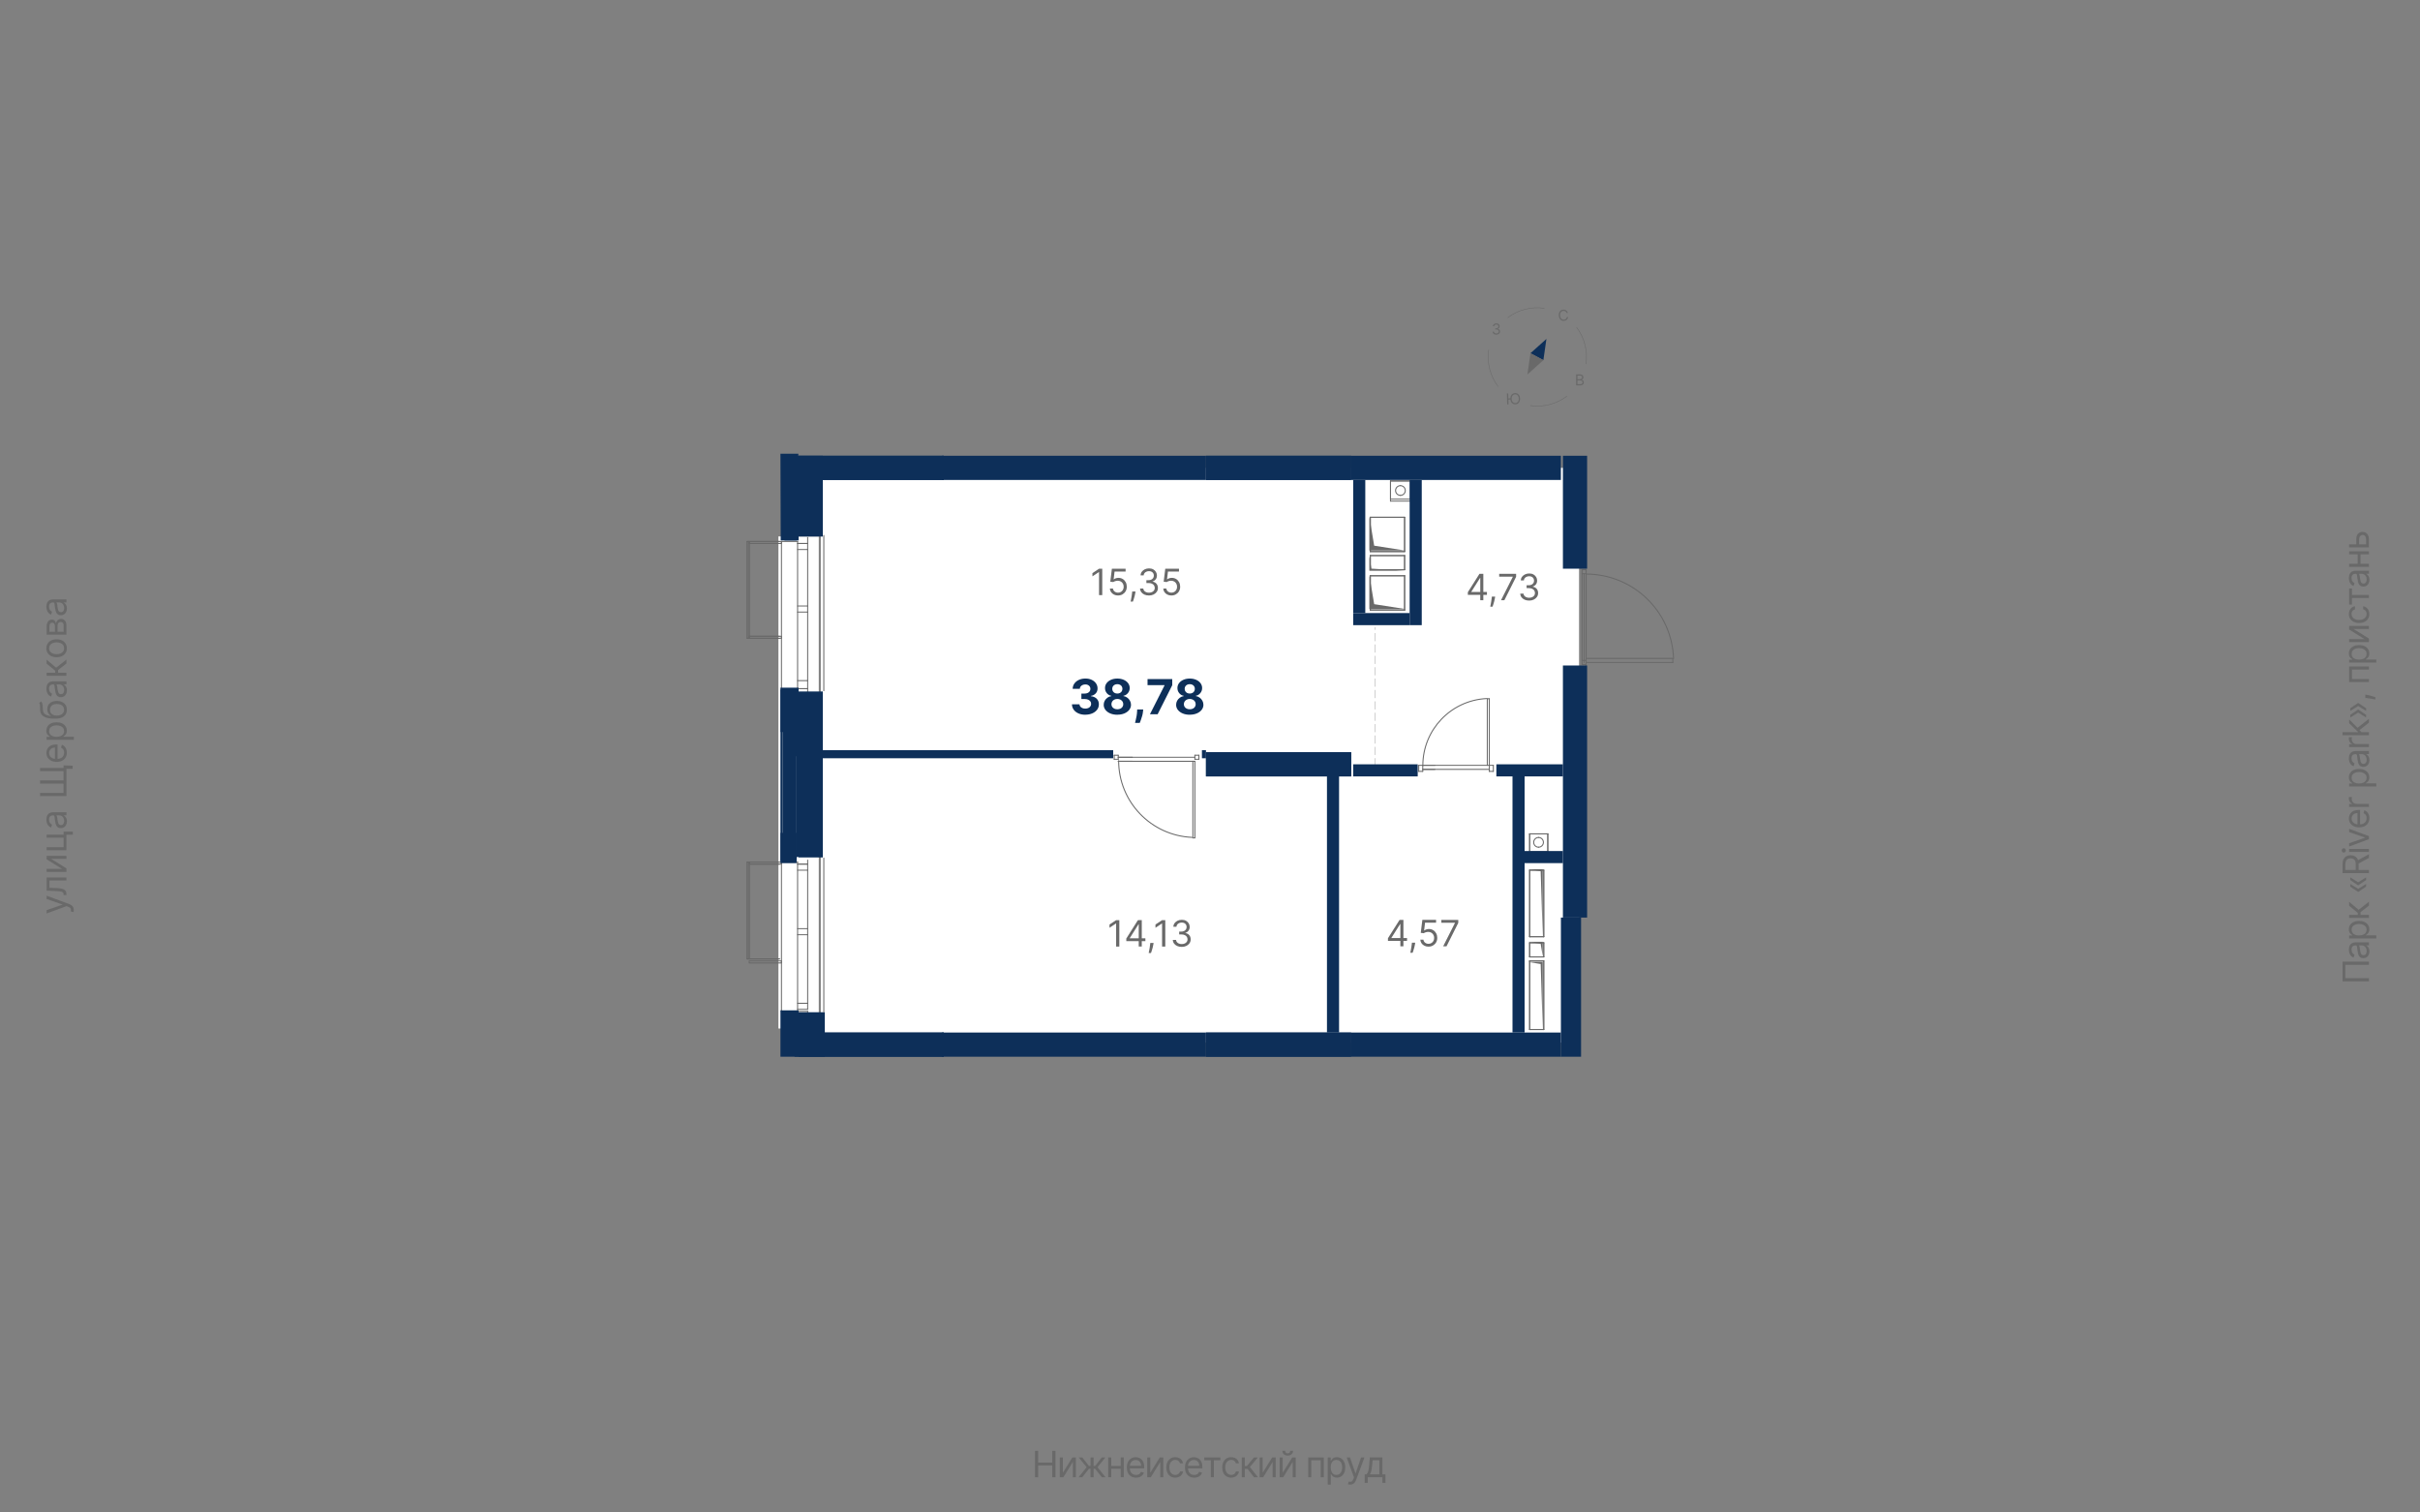 <?xml version="1.0" encoding="UTF-8"?>
<svg xmlns="http://www.w3.org/2000/svg" viewBox="0 0 1200 750" width="1200" height="750">
  <rect x="0" y="0" width="1200" height="750" fill="#808080" stroke="none"/>
  <defs>
    <style>
      .cls-1, .cls-2, .cls-3 {
        fill-rule: evenodd;
      }

      .cls-1, .cls-4, .cls-5, .cls-6, .cls-7 {
        fill: none;
      }

      .cls-1, .cls-4, .cls-5, .cls-7 {
        stroke: #696969;
      }

      .cls-1, .cls-4, .cls-7 {
        stroke-linecap: round;
        stroke-linejoin: round;
      }

      .cls-1, .cls-7 {
        stroke-width: .5px;
      }

      .cls-8 {
        fill: #fff;
      }

      .cls-2, .cls-9 {
        fill: #0d2f59;
      }

      .cls-4 {
        stroke-width: .24px;
      }

      .cls-10, .cls-3 {
        fill: #696969;
      }

      .cls-5 {
        stroke-dasharray: 0 0 0 0 0 0 4.03 1.61 4.03 1.61 4.03 1.61;
        stroke-miterlimit: 10;
        stroke-width: .15px;
      }
    </style>
  </defs>
  <g id="_заливка_квартир" data-name="заливка квартир">
    <rect class="cls-8" x="407" y="232" width="376" height="285"/>
  </g>
  <g id="_заливка_окон" data-name="заливка окон">
    <rect class="cls-8" x="386" y="266" width="20" height="244"/>
  </g>
  <g id="_Обобщенные_модели" data-name="Обобщенные модели">
    <g id="LINE">
      <line class="cls-7" x1="699.5" y1="248.5" x2="699.5" y2="238.5"/>
    </g>
    <g id="LINE-2" data-name="LINE">
      <line class="cls-7" x1="699.5" y1="238.5" x2="689.5" y2="238.5"/>
    </g>
    <g id="LINE-3" data-name="LINE">
      <line class="cls-7" x1="689.5" y1="238.5" x2="689.5" y2="248.5"/>
    </g>
    <g id="LINE-4" data-name="LINE">
      <line class="cls-7" x1="689.5" y1="248.5" x2="699.5" y2="248.5"/>
    </g>
    <g id="LINE-5" data-name="LINE">
      <line class="cls-7" x1="689.5" y1="238.5" x2="699.5" y2="238.5"/>
    </g>
    <g id="LINE-6" data-name="LINE">
      <line class="cls-7" x1="699.5" y1="238.5" x2="699.5" y2="247.5"/>
    </g>
    <g id="LINE-7" data-name="LINE">
      <line class="cls-7" x1="699.5" y1="247.5" x2="689.5" y2="247.5"/>
    </g>
    <g id="LINE-8" data-name="LINE">
      <line class="cls-7" x1="689.5" y1="247.5" x2="689.5" y2="238.5"/>
    </g>
    <g id="ARC">
      <path class="cls-7" d="M694.43,240.82c-1.33,0-2.41,1.08-2.41,2.41s1.08,2.41,2.41,2.41"/>
    </g>
    <g id="ARC-2" data-name="ARC">
      <path class="cls-7" d="M694.43,245.64c1.33,0,2.41-1.08,2.41-2.41s-1.08-2.41-2.41-2.41"/>
    </g>
    <g id="LINE-9" data-name="LINE">
      <line class="cls-7" x1="758.5" y1="413.5" x2="758.5" y2="422.5"/>
    </g>
    <g id="LINE-10" data-name="LINE">
      <line class="cls-7" x1="758.5" y1="422.5" x2="767.5" y2="422.5"/>
    </g>
    <g id="LINE-11" data-name="LINE">
      <line class="cls-7" x1="767.5" y1="422.5" x2="767.5" y2="413.5"/>
    </g>
    <g id="LINE-12" data-name="LINE">
      <line class="cls-7" x1="767.5" y1="413.5" x2="758.5" y2="413.5"/>
    </g>
    <g id="LINE-13" data-name="LINE">
      <line class="cls-7" x1="767.5" y1="422.5" x2="758.5" y2="422.5"/>
    </g>
    <g id="LINE-14" data-name="LINE">
      <line class="cls-7" x1="758.5" y1="422.5" x2="758.5" y2="413.5"/>
    </g>
    <g id="LINE-15" data-name="LINE">
      <line class="cls-7" x1="758.5" y1="413.5" x2="767.5" y2="413.5"/>
    </g>
    <g id="LINE-16" data-name="LINE">
      <line class="cls-7" x1="767.5" y1="413.5" x2="767.5" y2="422.5"/>
    </g>
    <g id="ARC-3" data-name="ARC">
      <path class="cls-7" d="M762.92,420.1c1.33,0,2.41-1.08,2.41-2.41s-1.08-2.41-2.41-2.41"/>
    </g>
    <g id="ARC-4" data-name="ARC">
      <path class="cls-7" d="M762.92,415.28c-1.33,0-2.41,1.08-2.41,2.41s1.08,2.41,2.41,2.41"/>
    </g>
    <g id="LINE-17" data-name="LINE">
      <line class="cls-7" x1="758.5" y1="474.5" x2="765.5" y2="474.5"/>
    </g>
    <g id="LINE-18" data-name="LINE">
      <line class="cls-7" x1="765.5" y1="474.5" x2="765.5" y2="467.5"/>
    </g>
    <g id="LINE-19" data-name="LINE">
      <line class="cls-7" x1="765.5" y1="467.5" x2="758.5" y2="467.5"/>
    </g>
    <g id="LINE-20" data-name="LINE">
      <line class="cls-7" x1="758.5" y1="467.5" x2="758.5" y2="474.5"/>
    </g>
    <g id="LINE-21" data-name="LINE">
      <line class="cls-7" x1="758.5" y1="464.5" x2="765.5" y2="464.5"/>
    </g>
    <g id="LINE-22" data-name="LINE">
      <line class="cls-7" x1="765.5" y1="464.5" x2="765.5" y2="431.5"/>
    </g>
    <g id="LINE-23" data-name="LINE">
      <line class="cls-7" x1="765.5" y1="431.5" x2="758.5" y2="431.5"/>
    </g>
    <g id="LINE-24" data-name="LINE">
      <line class="cls-7" x1="758.5" y1="431.5" x2="758.5" y2="464.5"/>
    </g>
    <g id="LINE-25" data-name="LINE">
      <line class="cls-7" x1="758.5" y1="510.5" x2="765.5" y2="510.5"/>
    </g>
    <g id="LINE-26" data-name="LINE">
      <line class="cls-7" x1="765.5" y1="510.5" x2="765.5" y2="476.5"/>
    </g>
    <g id="LINE-27" data-name="LINE">
      <line class="cls-7" x1="765.5" y1="476.5" x2="758.5" y2="476.5"/>
    </g>
    <g id="LINE-28" data-name="LINE">
      <line class="cls-7" x1="758.5" y1="476.5" x2="758.5" y2="510.5"/>
    </g>
    <g id="LINE-29" data-name="LINE">
      <line class="cls-7" x1="696.5" y1="256.5" x2="679.5" y2="256.5"/>
    </g>
    <g id="LINE-30" data-name="LINE">
      <line class="cls-7" x1="679.5" y1="256.5" x2="679.5" y2="273.5"/>
    </g>
    <g id="LINE-31" data-name="LINE">
      <line class="cls-7" x1="679.5" y1="273.5" x2="696.5" y2="273.5"/>
    </g>
    <g id="LINE-32" data-name="LINE">
      <line class="cls-7" x1="696.5" y1="273.5" x2="696.5" y2="256.5"/>
    </g>
    <g id="LINE-33" data-name="LINE">
      <line class="cls-7" x1="696.5" y1="275.5" x2="679.5" y2="275.5"/>
    </g>
    <g id="LINE-34" data-name="LINE">
      <line class="cls-7" x1="679.5" y1="275.5" x2="679.5" y2="282.5"/>
    </g>
    <g id="LINE-35" data-name="LINE">
      <line class="cls-7" x1="679.5" y1="282.5" x2="696.5" y2="282.5"/>
    </g>
    <g id="LINE-36" data-name="LINE">
      <line class="cls-7" x1="696.5" y1="282.5" x2="696.5" y2="275.5"/>
    </g>
    <g id="LINE-37" data-name="LINE">
      <line class="cls-7" x1="696.5" y1="285.5" x2="679.5" y2="285.5"/>
    </g>
    <g id="LINE-38" data-name="LINE">
      <line class="cls-7" x1="679.5" y1="285.5" x2="679.5" y2="302.5"/>
    </g>
    <g id="LINE-39" data-name="LINE">
      <line class="cls-7" x1="679.5" y1="302.5" x2="696.5" y2="302.5"/>
    </g>
    <g id="LINE-40" data-name="LINE">
      <line class="cls-7" x1="696.5" y1="302.5" x2="696.5" y2="285.5"/>
    </g>
    <g id="HATCH">
      <rect class="cls-7" x="371.5" y="476.5" width="16" height="1"/>
    </g>
    <g id="HATCH-2" data-name="HATCH">
      <polygon class="cls-1" points="371.5 428.5 387.5 428.5 387.5 427.5 371.5 427.5 371.5 427.94 371.5 428.5"/>
    </g>
    <g id="HATCH-3" data-name="HATCH">
      <polygon class="cls-1" points="370.5 475.5 371.5 475.5 371.5 427.5 370.5 427.5 370.5 469.09 370.5 475.5"/>
    </g>
    <g id="LINE-41" data-name="LINE">
      <line class="cls-7" x1="386.5" y1="475.5" x2="371.5" y2="475.5"/>
    </g>
    <g id="LINE-42" data-name="LINE">
      <line class="cls-7" x1="371.5" y1="475.5" x2="386.5" y2="475.5"/>
    </g>
    <g id="LINE-43" data-name="LINE">
      <line class="cls-7" x1="371.5" y1="475.5" x2="371.5" y2="475.5"/>
    </g>
    <g id="LINE-44" data-name="LINE">
      <line class="cls-7" x1="386.5" y1="428.5" x2="371.5" y2="428.5"/>
    </g>
    <g id="LINE-45" data-name="LINE">
      <line class="cls-7" x1="371.5" y1="427.5" x2="386.5" y2="427.5"/>
    </g>
    <g id="LINE-46" data-name="LINE">
      <line class="cls-7" x1="371.5" y1="427.5" x2="371.5" y2="428.5"/>
    </g>
    <g id="LINE-47" data-name="LINE">
      <line class="cls-7" x1="370.5" y1="475.5" x2="370.5" y2="427.5"/>
    </g>
    <g id="LINE-48" data-name="LINE">
      <line class="cls-7" x1="371.5" y1="427.5" x2="371.5" y2="475.5"/>
    </g>
    <g id="LINE-49" data-name="LINE">
      <line class="cls-7" x1="370.5" y1="475.5" x2="371.5" y2="475.5"/>
    </g>
    <g id="LINE-50" data-name="LINE">
      <line class="cls-7" x1="371.5" y1="427.5" x2="370.5" y2="427.5"/>
    </g>
    <g id="HATCH-4" data-name="HATCH">
      <rect class="cls-7" x="371.5" y="315.5" width="16" height="1"/>
    </g>
    <g id="HATCH-5" data-name="HATCH">
      <polygon class="cls-1" points="371.5 269.5 387.5 269.5 387.5 268.5 371.5 268.5 371.5 268.94 371.5 269.5"/>
    </g>
    <g id="HATCH-6" data-name="HATCH">
      <polygon class="cls-1" points="370.5 316.5 371.5 316.5 371.5 268.5 370.5 268.5 370.5 310.09 370.5 316.5"/>
    </g>
    <g id="LINE-51" data-name="LINE">
      <line class="cls-7" x1="386.5" y1="316.5" x2="371.5" y2="316.5"/>
    </g>
    <g id="LINE-52" data-name="LINE">
      <line class="cls-7" x1="371.5" y1="315.5" x2="386.5" y2="315.5"/>
    </g>
    <g id="LINE-53" data-name="LINE">
      <line class="cls-7" x1="371.5" y1="315.5" x2="371.5" y2="316.5"/>
    </g>
    <g id="LINE-54" data-name="LINE">
      <line class="cls-7" x1="386.5" y1="269.5" x2="371.5" y2="269.5"/>
    </g>
    <g id="LINE-55" data-name="LINE">
      <line class="cls-7" x1="371.5" y1="268.5" x2="386.5" y2="268.5"/>
    </g>
    <g id="LINE-56" data-name="LINE">
      <line class="cls-7" x1="371.5" y1="268.5" x2="371.5" y2="269.5"/>
    </g>
    <g id="LINE-57" data-name="LINE">
      <line class="cls-7" x1="370.5" y1="316.5" x2="370.5" y2="268.5"/>
    </g>
    <g id="LINE-58" data-name="LINE">
      <line class="cls-7" x1="371.5" y1="268.5" x2="371.5" y2="316.5"/>
    </g>
    <g id="LINE-59" data-name="LINE">
      <line class="cls-7" x1="370.5" y1="316.5" x2="371.5" y2="316.5"/>
    </g>
    <g id="LINE-60" data-name="LINE">
      <line class="cls-7" x1="371.5" y1="268.5" x2="370.5" y2="268.5"/>
    </g>
  </g>
  <g id="_Элементы_узлов" data-name="Элементы узлов">
    <g id="HATCH-7" data-name="HATCH">
      <polygon class="cls-3" points="765 474.23 765 467 757.77 467 763.97 468.03 765 474.23"/>
    </g>
    <g id="LINE-61" data-name="LINE">
      <line class="cls-7" x1="758.5" y1="474.5" x2="765.5" y2="474.5"/>
    </g>
    <g id="LINE-62" data-name="LINE">
      <line class="cls-7" x1="758.5" y1="467.5" x2="758.5" y2="474.5"/>
    </g>
    <g id="LINE-63" data-name="LINE">
      <line class="cls-10" x1="758.07" y1="467.32" x2="764.27" y2="468.36"/>
    </g>
    <g id="LINE-64" data-name="LINE">
      <line class="cls-10" x1="764.27" y1="468.36" x2="765.3" y2="474.55"/>
    </g>
    <g id="LINE-65" data-name="LINE">
      <line class="cls-7" x1="765.5" y1="474.5" x2="765.5" y2="467.5"/>
    </g>
    <g id="LINE-66" data-name="LINE">
      <line class="cls-7" x1="765.5" y1="467.5" x2="758.5" y2="467.5"/>
    </g>
    <g id="HATCH-8" data-name="HATCH">
      <polygon class="cls-3" points="765 464.73 765 431 757.77 431 763.97 432.03 765 464.73"/>
    </g>
    <g id="LINE-67" data-name="LINE">
      <line class="cls-7" x1="758.5" y1="464.5" x2="765.5" y2="464.5"/>
    </g>
    <g id="LINE-68" data-name="LINE">
      <line class="cls-7" x1="758.5" y1="431.5" x2="758.5" y2="464.5"/>
    </g>
    <g id="LINE-69" data-name="LINE">
      <line class="cls-10" x1="758.07" y1="431.18" x2="764.27" y2="432.21"/>
    </g>
    <g id="LINE-70" data-name="LINE">
      <line class="cls-10" x1="764.27" y1="432.21" x2="765.3" y2="464.91"/>
    </g>
    <g id="LINE-71" data-name="LINE">
      <line class="cls-7" x1="765.5" y1="464.5" x2="765.5" y2="431.5"/>
    </g>
    <g id="LINE-72" data-name="LINE">
      <line class="cls-7" x1="765.5" y1="431.5" x2="758.5" y2="431.5"/>
    </g>
    <g id="HATCH-9" data-name="HATCH">
      <polygon class="cls-3" points="765 510.73 765 477 757.77 477 763.97 478.03 765 510.73"/>
    </g>
    <g id="LINE-73" data-name="LINE">
      <line class="cls-7" x1="758.5" y1="510.5" x2="765.5" y2="510.5"/>
    </g>
    <g id="LINE-74" data-name="LINE">
      <line class="cls-7" x1="758.5" y1="476.5" x2="758.5" y2="510.5"/>
    </g>
    <g id="LINE-75" data-name="LINE">
      <line class="cls-10" x1="758.07" y1="476.96" x2="764.27" y2="478"/>
    </g>
    <g id="LINE-76" data-name="LINE">
      <line class="cls-10" x1="764.27" y1="478" x2="765.3" y2="510.7"/>
    </g>
    <g id="LINE-77" data-name="LINE">
      <line class="cls-7" x1="765.5" y1="510.5" x2="765.5" y2="476.5"/>
    </g>
    <g id="LINE-78" data-name="LINE">
      <line class="cls-7" x1="765.5" y1="476.5" x2="758.5" y2="476.5"/>
    </g>
    <g id="HATCH-10" data-name="HATCH">
      <polygon class="cls-3" points="696.83 273 681.41 270.59 679 256.13 679 273 690.16 273 696.83 273"/>
    </g>
    <g id="LINE-79" data-name="LINE">
      <line class="cls-7" x1="696.5" y1="256.5" x2="679.5" y2="256.5"/>
    </g>
    <g id="LINE-80" data-name="LINE">
      <line class="cls-7" x1="696.5" y1="273.5" x2="696.5" y2="256.5"/>
    </g>
    <g id="LINE-81" data-name="LINE">
      <line class="cls-10" x1="696.87" y1="273.11" x2="681.45" y2="270.7"/>
    </g>
    <g id="LINE-82" data-name="LINE">
      <line class="cls-10" x1="681.45" y1="270.7" x2="679.04" y2="256.24"/>
    </g>
    <g id="LINE-83" data-name="LINE">
      <line class="cls-7" x1="679.5" y1="256.5" x2="679.5" y2="273.5"/>
    </g>
    <g id="LINE-84" data-name="LINE">
      <line class="cls-7" x1="679.5" y1="273.5" x2="696.5" y2="273.5"/>
    </g>
    <g id="HATCH-11" data-name="HATCH">
      <polygon class="cls-3" points="696.83 283 680.03 281.97 679 275.77 679 283 690.16 283 696.83 283"/>
    </g>
    <g id="LINE-85" data-name="LINE">
      <line class="cls-7" x1="696.5" y1="275.5" x2="679.5" y2="275.5"/>
    </g>
    <g id="LINE-86" data-name="LINE">
      <line class="cls-7" x1="696.5" y1="282.5" x2="696.5" y2="275.5"/>
    </g>
    <g id="LINE-87" data-name="LINE">
      <line class="cls-10" x1="696.87" y1="282.75" x2="680.07" y2="281.71"/>
    </g>
    <g id="LINE-88" data-name="LINE">
      <line class="cls-10" x1="680.07" y1="281.71" x2="679.04" y2="275.52"/>
    </g>
    <g id="LINE-89" data-name="LINE">
      <line class="cls-7" x1="679.5" y1="275.5" x2="679.5" y2="282.5"/>
    </g>
    <g id="LINE-90" data-name="LINE">
      <line class="cls-7" x1="679.5" y1="282.5" x2="696.5" y2="282.5"/>
    </g>
    <g id="HATCH-12" data-name="HATCH">
      <polygon class="cls-3" points="696.83 302 681.41 299.59 679 285.13 679 302 690.16 302 696.83 302"/>
    </g>
    <g id="LINE-91" data-name="LINE">
      <line class="cls-7" x1="696.5" y1="285.5" x2="679.5" y2="285.5"/>
    </g>
    <g id="LINE-92" data-name="LINE">
      <line class="cls-7" x1="696.5" y1="302.5" x2="696.5" y2="285.5"/>
    </g>
    <g id="LINE-93" data-name="LINE">
      <line class="cls-10" x1="696.87" y1="302.02" x2="681.45" y2="299.61"/>
    </g>
    <g id="LINE-94" data-name="LINE">
      <line class="cls-10" x1="681.45" y1="299.61" x2="679.04" y2="285.16"/>
    </g>
    <g id="LINE-95" data-name="LINE">
      <line class="cls-7" x1="679.5" y1="285.5" x2="679.5" y2="302.5"/>
    </g>
    <g id="LINE-96" data-name="LINE">
      <line class="cls-7" x1="679.5" y1="302.5" x2="696.5" y2="302.5"/>
    </g>
  </g>
  <g id="_Перекрытия" data-name="Перекрытия">
    <g id="LINE-97" data-name="LINE">
      <line class="cls-7" x1="786.5" y1="282.5" x2="786.5" y2="283.5"/>
    </g>
    <g id="LINE-98" data-name="LINE">
      <line class="cls-7" x1="786.5" y1="284.5" x2="786.5" y2="326.5"/>
    </g>
    <g id="LINE-99" data-name="LINE">
      <line class="cls-7" x1="786.5" y1="329.5" x2="786.5" y2="330.5"/>
    </g>
  </g>
  <g id="_Разделитель_помещений_" data-name="_Разделитель помещений_">
    <g id="LINE-100" data-name="LINE">
      <line class="cls-5" x1="682" y1="380" x2="682" y2="311"/>
    </g>
  </g>
  <g id="_Двери" data-name="Двери">
    <g id="ARC-5" data-name="ARC">
      <path class="cls-7" d="M554.7,377.2c0,20.37,16.03,37.13,36.39,38.03"/>
    </g>
    <g id="LINE-101" data-name="LINE">
      <line class="cls-7" x1="554.5" y1="377.5" x2="561.5" y2="377.5"/>
    </g>
    <g id="LINE-102" data-name="LINE">
      <line class="cls-7" x1="554.5" y1="375.5" x2="561.5" y2="375.5"/>
    </g>
    <g id="LINE-103" data-name="LINE">
      <line class="cls-7" x1="554.5" y1="377.5" x2="591.5" y2="377.5"/>
    </g>
    <g id="LINE-104" data-name="LINE">
      <line class="cls-7" x1="592.5" y1="375.5" x2="554.5" y2="375.5"/>
    </g>
    <g id="ARC-6" data-name="ARC">
      <path class="cls-7" d="M737.11,346.4c-17.69,.9-31.57,15.5-31.57,33.21"/>
    </g>
    <g id="LINE-105" data-name="LINE">
      <line class="cls-7" x1="705.5" y1="379.5" x2="711.5" y2="379.5"/>
    </g>
    <g id="LINE-106" data-name="LINE">
      <line class="cls-7" x1="705.5" y1="381.5" x2="711.5" y2="381.5"/>
    </g>
    <g id="LINE-107" data-name="LINE">
      <line class="cls-7" x1="705.5" y1="379.5" x2="737.5" y2="379.5"/>
    </g>
    <g id="LINE-108" data-name="LINE">
      <line class="cls-7" x1="738.5" y1="381.5" x2="705.5" y2="381.5"/>
    </g>
    <g id="ARC-7" data-name="ARC">
      <path class="cls-7" d="M829.86,326.6c-.78-23.38-19.96-41.93-43.35-41.93"/>
    </g>
    <g id="LINE-109" data-name="LINE">
      <line class="cls-7" x1="786.5" y1="284.5" x2="786.5" y2="292.5"/>
    </g>
    <g id="LINE-110" data-name="LINE">
      <line class="cls-7" x1="785.5" y1="284.5" x2="785.5" y2="292.5"/>
    </g>
    <g id="LINE-111" data-name="LINE">
      <line class="cls-7" x1="786.5" y1="284.5" x2="786.5" y2="325.5"/>
    </g>
    <g id="LINE-112" data-name="LINE">
      <line class="cls-7" x1="785.5" y1="328.5" x2="785.5" y2="284.5"/>
    </g>
  </g>
  <g id="_Окна" data-name="Окна">
    <g id="LINE-113" data-name="LINE">
      <line class="cls-7" x1="387.5" y1="501.5" x2="387.5" y2="427.5"/>
    </g>
    <g id="LINE-114" data-name="LINE">
      <line class="cls-7" x1="395.5" y1="427.5" x2="395.5" y2="501.5"/>
    </g>
    <g id="LINE-115" data-name="LINE">
      <line class="cls-7" x1="395.5" y1="501.5" x2="387.5" y2="501.5"/>
    </g>
    <g id="LINE-116" data-name="LINE">
      <line class="cls-7" x1="395.5" y1="427.5" x2="387.5" y2="427.5"/>
    </g>
    <g id="LINE-117" data-name="LINE">
      <line class="cls-7" x1="387.5" y1="342.5" x2="387.5" y2="268.5"/>
    </g>
    <g id="LINE-118" data-name="LINE">
      <line class="cls-7" x1="395.5" y1="268.5" x2="395.5" y2="342.5"/>
    </g>
    <g id="LINE-119" data-name="LINE">
      <line class="cls-7" x1="395.5" y1="342.5" x2="387.5" y2="342.5"/>
    </g>
    <g id="LINE-120" data-name="LINE">
      <line class="cls-7" x1="395.5" y1="268.5" x2="387.5" y2="268.5"/>
    </g>
  </g>
  <g id="_Монтажный_зазор" data-name="Монтажный зазор">
    <g id="LINE-121" data-name="LINE">
      <line class="cls-7" x1="400.5" y1="503.5" x2="400.5" y2="501.5"/>
    </g>
    <g id="LINE-122" data-name="LINE">
      <line class="cls-7" x1="400.5" y1="501.5" x2="395.5" y2="501.5"/>
    </g>
    <g id="LINE-123" data-name="LINE">
      <line class="cls-7" x1="400.5" y1="428.5" x2="400.5" y2="426.5"/>
    </g>
    <g id="LINE-124" data-name="LINE">
      <line class="cls-7" x1="395.5" y1="428.5" x2="400.5" y2="428.5"/>
    </g>
    <g id="LINE-125" data-name="LINE">
      <line class="cls-7" x1="400.5" y1="343.5" x2="400.5" y2="341.5"/>
    </g>
    <g id="LINE-126" data-name="LINE">
      <line class="cls-7" x1="400.5" y1="341.5" x2="395.5" y2="341.5"/>
    </g>
    <g id="LINE-127" data-name="LINE">
      <line class="cls-7" x1="400.5" y1="269.5" x2="400.5" y2="266.5"/>
    </g>
    <g id="LINE-128" data-name="LINE">
      <line class="cls-7" x1="395.5" y1="269.5" x2="400.5" y2="269.5"/>
    </g>
  </g>
  <g id="_Каркас_Импост" data-name="Каркас_Импост">
    <g id="LINE-129" data-name="LINE">
      <line class="cls-7" x1="594.5" y1="374.5" x2="592.5" y2="374.5"/>
    </g>
    <g id="LINE-130" data-name="LINE">
      <line class="cls-7" x1="592.5" y1="374.5" x2="592.5" y2="376.5"/>
    </g>
    <g id="LINE-131" data-name="LINE">
      <line class="cls-7" x1="592.5" y1="376.5" x2="594.5" y2="376.5"/>
    </g>
    <g id="LINE-132" data-name="LINE">
      <line class="cls-7" x1="594.5" y1="376.5" x2="594.5" y2="374.5"/>
    </g>
    <g id="LINE-133" data-name="LINE">
      <line class="cls-7" x1="554.5" y1="374.5" x2="552.5" y2="374.5"/>
    </g>
    <g id="LINE-134" data-name="LINE">
      <line class="cls-7" x1="552.5" y1="374.5" x2="552.5" y2="376.5"/>
    </g>
    <g id="LINE-135" data-name="LINE">
      <line class="cls-7" x1="552.5" y1="376.5" x2="554.5" y2="376.5"/>
    </g>
    <g id="LINE-136" data-name="LINE">
      <line class="cls-7" x1="554.5" y1="376.5" x2="554.5" y2="374.5"/>
    </g>
    <g id="LINE-137" data-name="LINE">
      <line class="cls-7" x1="703.5" y1="382.5" x2="705.5" y2="382.5"/>
    </g>
    <g id="LINE-138" data-name="LINE">
      <line class="cls-7" x1="705.5" y1="382.5" x2="705.5" y2="379.5"/>
    </g>
    <g id="LINE-139" data-name="LINE">
      <line class="cls-7" x1="705.5" y1="379.5" x2="703.5" y2="379.5"/>
    </g>
    <g id="LINE-140" data-name="LINE">
      <line class="cls-7" x1="703.5" y1="379.5" x2="703.5" y2="382.5"/>
    </g>
    <g id="LINE-141" data-name="LINE">
      <line class="cls-7" x1="738.5" y1="382.5" x2="740.5" y2="382.5"/>
    </g>
    <g id="LINE-142" data-name="LINE">
      <line class="cls-7" x1="740.5" y1="382.5" x2="740.5" y2="379.5"/>
    </g>
    <g id="LINE-143" data-name="LINE">
      <line class="cls-7" x1="740.5" y1="379.5" x2="738.5" y2="379.5"/>
    </g>
    <g id="LINE-144" data-name="LINE">
      <line class="cls-7" x1="738.5" y1="379.5" x2="738.5" y2="382.5"/>
    </g>
    <g id="LINE-145" data-name="LINE">
      <line class="cls-7" x1="784.5" y1="284.5" x2="784.5" y2="327.5"/>
    </g>
    <g id="LINE-146" data-name="LINE">
      <line class="cls-7" x1="786.5" y1="327.5" x2="784.5" y2="327.5"/>
    </g>
    <g id="LINE-147" data-name="LINE">
      <line class="cls-7" x1="784.5" y1="327.5" x2="784.5" y2="329.5"/>
    </g>
    <g id="LINE-148" data-name="LINE">
      <line class="cls-7" x1="784.5" y1="329.5" x2="786.5" y2="329.5"/>
    </g>
    <g id="LINE-149" data-name="LINE">
      <line class="cls-7" x1="786.5" y1="329.5" x2="786.5" y2="327.5"/>
    </g>
    <g id="LINE-150" data-name="LINE">
      <line class="cls-7" x1="784.5" y1="284.5" x2="786.5" y2="284.5"/>
    </g>
    <g id="LINE-151" data-name="LINE">
      <line class="cls-7" x1="786.5" y1="284.5" x2="786.5" y2="282.5"/>
    </g>
    <g id="LINE-152" data-name="LINE">
      <line class="cls-7" x1="786.5" y1="282.5" x2="784.5" y2="282.5"/>
    </g>
    <g id="LINE-153" data-name="LINE">
      <line class="cls-7" x1="784.5" y1="282.5" x2="784.5" y2="284.5"/>
    </g>
    <g id="LINE-154" data-name="LINE">
      <line class="cls-7" x1="395.5" y1="500.5" x2="400.5" y2="500.5"/>
    </g>
    <g id="LINE-155" data-name="LINE">
      <line class="cls-7" x1="400.5" y1="500.5" x2="400.5" y2="497.5"/>
    </g>
    <g id="LINE-156" data-name="LINE">
      <line class="cls-7" x1="400.5" y1="463.5" x2="400.5" y2="460.5"/>
    </g>
    <g id="LINE-157" data-name="LINE">
      <line class="cls-7" x1="400.5" y1="431.5" x2="400.5" y2="428.5"/>
    </g>
    <g id="LINE-158" data-name="LINE">
      <line class="cls-7" x1="400.5" y1="428.5" x2="395.5" y2="428.5"/>
    </g>
    <g id="LINE-159" data-name="LINE">
      <line class="cls-7" x1="400.5" y1="463.5" x2="400.5" y2="497.5"/>
    </g>
    <g id="LINE-160" data-name="LINE">
      <line class="cls-7" x1="400.5" y1="431.5" x2="400.5" y2="460.5"/>
    </g>
    <g id="LINE-161" data-name="LINE">
      <line class="cls-7" x1="395.5" y1="463.5" x2="400.5" y2="463.5"/>
    </g>
    <g id="LINE-162" data-name="LINE">
      <line class="cls-7" x1="400.5" y1="497.5" x2="395.5" y2="497.5"/>
    </g>
    <g id="LINE-163" data-name="LINE">
      <line class="cls-7" x1="395.5" y1="460.5" x2="400.5" y2="460.5"/>
    </g>
    <g id="LINE-164" data-name="LINE">
      <line class="cls-7" x1="400.5" y1="431.5" x2="395.5" y2="431.5"/>
    </g>
    <g id="LINE-165" data-name="LINE">
      <line class="cls-7" x1="395.5" y1="341.5" x2="400.5" y2="341.5"/>
    </g>
    <g id="LINE-166" data-name="LINE">
      <line class="cls-7" x1="400.5" y1="341.5" x2="400.5" y2="337.5"/>
    </g>
    <g id="LINE-167" data-name="LINE">
      <line class="cls-7" x1="400.5" y1="303.5" x2="400.5" y2="300.5"/>
    </g>
    <g id="LINE-168" data-name="LINE">
      <line class="cls-7" x1="400.5" y1="272.5" x2="400.5" y2="269.5"/>
    </g>
    <g id="LINE-169" data-name="LINE">
      <line class="cls-7" x1="400.5" y1="269.5" x2="395.5" y2="269.5"/>
    </g>
    <g id="LINE-170" data-name="LINE">
      <line class="cls-7" x1="400.5" y1="303.5" x2="400.5" y2="337.5"/>
    </g>
    <g id="LINE-171" data-name="LINE">
      <line class="cls-7" x1="400.5" y1="272.5" x2="400.5" y2="300.5"/>
    </g>
    <g id="LINE-172" data-name="LINE">
      <line class="cls-7" x1="395.5" y1="303.5" x2="400.5" y2="303.5"/>
    </g>
    <g id="LINE-173" data-name="LINE">
      <line class="cls-7" x1="400.5" y1="337.5" x2="395.5" y2="337.5"/>
    </g>
    <g id="LINE-174" data-name="LINE">
      <line class="cls-7" x1="395.5" y1="300.5" x2="400.5" y2="300.5"/>
    </g>
    <g id="LINE-175" data-name="LINE">
      <line class="cls-7" x1="400.5" y1="272.5" x2="395.5" y2="272.5"/>
    </g>
  </g>
  <g id="_Подоконник_Верхний_брус" data-name="Подоконник_Верхний брус">
    <g id="LINE-176" data-name="LINE">
      <line class="cls-7" x1="408.5" y1="502.5" x2="408.5" y2="425.5"/>
    </g>
    <g id="LINE-177" data-name="LINE">
      <line class="cls-7" x1="408.5" y1="342.5" x2="408.5" y2="265.5"/>
    </g>
  </g>
  <g id="_Панель" data-name="Панель">
    <g id="LINE-178" data-name="LINE">
      <line class="cls-7" x1="591.5" y1="415.5" x2="592.5" y2="415.5"/>
    </g>
    <g id="LINE-179" data-name="LINE">
      <line class="cls-7" x1="592.5" y1="415.5" x2="592.5" y2="377.5"/>
    </g>
    <g id="LINE-180" data-name="LINE">
      <line class="cls-7" x1="592.5" y1="377.5" x2="591.5" y2="377.5"/>
    </g>
    <g id="LINE-181" data-name="LINE">
      <line class="cls-7" x1="591.5" y1="377.5" x2="591.5" y2="415.5"/>
    </g>
    <g id="LINE-182" data-name="LINE">
      <line class="cls-7" x1="737.5" y1="379.5" x2="737.5" y2="346.5"/>
    </g>
    <g id="LINE-183" data-name="LINE">
      <line class="cls-7" x1="738.5" y1="379.5" x2="737.5" y2="379.5"/>
    </g>
    <g id="LINE-184" data-name="LINE">
      <line class="cls-7" x1="738.5" y1="346.5" x2="738.5" y2="379.5"/>
    </g>
    <g id="LINE-185" data-name="LINE">
      <line class="cls-7" x1="737.5" y1="346.5" x2="738.5" y2="346.5"/>
    </g>
    <g id="LINE-186" data-name="LINE">
      <line class="cls-7" x1="786.5" y1="326.5" x2="829.5" y2="326.5"/>
    </g>
    <g id="LINE-187" data-name="LINE">
      <line class="cls-7" x1="786.5" y1="328.5" x2="786.5" y2="326.5"/>
    </g>
    <g id="LINE-188" data-name="LINE">
      <line class="cls-7" x1="829.5" y1="328.5" x2="786.5" y2="328.5"/>
    </g>
    <g id="LINE-189" data-name="LINE">
      <line class="cls-7" x1="829.5" y1="326.5" x2="829.5" y2="328.5"/>
    </g>
  </g>
  <g id="_Марки_помещений" data-name="Марки помещений">
    <g id="MTEXT">
      <g>
        <path class="cls-10" d="M688.24,466.56v-1.3l5.75-9.1h.95v2.02h-.64l-4.35,6.88v.1h7.75v1.41h-9.46Zm6.16,2.68v-13.09h1.51v13.09h-1.51Z"/>
        <path class="cls-10" d="M701.76,467.45l-.1,.69c-.07,.49-.18,1.01-.33,1.56s-.3,1.08-.46,1.57-.29,.88-.39,1.17h-1.15c.06-.27,.13-.63,.22-1.08,.09-.45,.18-.95,.27-1.5,.09-.55,.17-1.12,.23-1.69l.08-.72h1.64Z"/>
        <path class="cls-10" d="M708.36,469.42c-.75,0-1.43-.15-2.03-.45-.6-.3-1.08-.71-1.44-1.23-.36-.52-.56-1.11-.59-1.78h1.53c.06,.59,.33,1.08,.81,1.47,.48,.39,1.05,.58,1.72,.58,.54,0,1.02-.12,1.44-.38,.42-.25,.75-.6,.99-1.04,.24-.44,.36-.94,.36-1.5s-.12-1.08-.37-1.53c-.25-.45-.59-.8-1.03-1.06s-.93-.39-1.49-.4c-.4,0-.81,.06-1.23,.18s-.77,.29-1.04,.48l-1.48-.18,.79-6.44h6.8v1.41h-5.47l-.46,3.86h.08c.27-.21,.6-.39,1.01-.53,.4-.14,.83-.21,1.27-.21,.8,0,1.52,.19,2.14,.57,.63,.38,1.12,.9,1.48,1.56,.36,.66,.54,1.42,.54,2.26s-.19,1.58-.56,2.23c-.37,.65-.89,1.17-1.54,1.55s-1.39,.57-2.22,.57Z"/>
        <path class="cls-10" d="M715.62,469.24l5.85-11.58v-.1h-6.75v-1.41h8.39v1.48l-5.83,11.61h-1.66Z"/>
      </g>
    </g>
    <g id="MTEXT-2" data-name="MTEXT">
      <g>
        <path class="cls-10" d="M555.04,456.28v13.09h-1.59v-11.43h-.08l-3.2,2.12v-1.61l3.27-2.17h1.59Z"/>
        <path class="cls-10" d="M558.5,466.68v-1.3l5.75-9.1h.95v2.02h-.64l-4.35,6.88v.1h7.75v1.41h-9.46Zm6.16,2.68v-13.09h1.51v13.09h-1.51Z"/>
        <path class="cls-10" d="M572.02,467.58l-.1,.69c-.07,.49-.18,1.01-.33,1.56s-.3,1.08-.46,1.57-.29,.88-.39,1.17h-1.15c.06-.27,.13-.63,.22-1.08,.09-.45,.18-.95,.27-1.5,.09-.55,.17-1.12,.23-1.69l.08-.72h1.64Z"/>
        <path class="cls-10" d="M577.83,456.28v13.09h-1.59v-11.43h-.08l-3.2,2.12v-1.61l3.27-2.17h1.59Z"/>
        <path class="cls-10" d="M586.01,469.54c-.84,0-1.59-.14-2.25-.43-.66-.29-1.18-.69-1.57-1.21s-.6-1.12-.63-1.81h1.61c.03,.42,.18,.79,.43,1.09s.59,.54,1,.71c.41,.17,.87,.25,1.37,.25,.56,0,1.06-.1,1.5-.29,.43-.2,.78-.47,1.02-.82,.25-.35,.37-.75,.37-1.21s-.12-.91-.36-1.28c-.24-.37-.59-.66-1.05-.87-.46-.21-1.02-.31-1.69-.31h-1.05v-1.41h1.05c.52,0,.98-.09,1.37-.28s.7-.45,.93-.79,.34-.74,.34-1.2-.1-.83-.29-1.16c-.2-.33-.47-.58-.83-.77s-.77-.28-1.26-.28c-.45,0-.88,.08-1.28,.25-.4,.16-.72,.4-.97,.71-.25,.31-.39,.68-.41,1.12h-1.53c.03-.69,.23-1.29,.62-1.81,.39-.52,.9-.92,1.52-1.21s1.32-.43,2.07-.43c.81,0,1.5,.16,2.08,.49,.58,.33,1.02,.76,1.34,1.29,.31,.53,.47,1.11,.47,1.73,0,.74-.19,1.37-.58,1.88-.39,.52-.91,.88-1.57,1.08v.1c.83,.14,1.47,.49,1.94,1.05s.7,1.26,.7,2.09c0,.71-.19,1.35-.58,1.91s-.91,1.01-1.58,1.33c-.66,.32-1.42,.49-2.27,.49Z"/>
      </g>
    </g>
    <g id="MTEXT-3" data-name="MTEXT">
      <g>
        <path class="cls-10" d="M546.57,282.02v13.09h-1.59v-11.43h-.08l-3.2,2.12v-1.61l3.27-2.17h1.59Z"/>
        <path class="cls-10" d="M554.41,295.29c-.75,0-1.43-.15-2.03-.45-.6-.3-1.08-.71-1.44-1.23-.36-.52-.56-1.11-.59-1.78h1.53c.06,.59,.33,1.08,.81,1.47,.48,.39,1.05,.58,1.72,.58,.54,0,1.02-.12,1.44-.38,.42-.25,.75-.6,.99-1.04,.24-.44,.36-.94,.36-1.5s-.12-1.08-.37-1.53c-.25-.45-.59-.8-1.03-1.06s-.93-.39-1.49-.4c-.4,0-.81,.06-1.23,.18s-.77,.29-1.04,.48l-1.48-.18,.79-6.44h6.8v1.41h-5.47l-.46,3.86h.08c.27-.21,.6-.39,1.01-.53,.4-.14,.83-.21,1.27-.21,.8,0,1.52,.19,2.14,.57,.63,.38,1.12,.9,1.48,1.56,.36,.66,.54,1.42,.54,2.26s-.19,1.58-.56,2.23c-.37,.65-.89,1.17-1.54,1.55s-1.39,.57-2.22,.57Z"/>
        <path class="cls-10" d="M563.06,293.32l-.1,.69c-.07,.49-.18,1.01-.33,1.56s-.3,1.08-.46,1.57-.29,.88-.39,1.17h-1.15c.06-.27,.13-.63,.22-1.08,.09-.45,.18-.95,.27-1.5,.09-.55,.17-1.12,.23-1.69l.08-.72h1.64Z"/>
        <path class="cls-10" d="M569.76,295.29c-.84,0-1.59-.14-2.25-.43-.66-.29-1.18-.69-1.57-1.21s-.6-1.12-.63-1.81h1.61c.03,.42,.18,.79,.43,1.09s.59,.54,1,.71c.41,.17,.87,.25,1.37,.25,.56,0,1.06-.1,1.5-.29,.43-.2,.78-.47,1.02-.82,.25-.35,.37-.75,.37-1.21s-.12-.91-.36-1.28c-.24-.37-.59-.66-1.05-.87-.46-.21-1.02-.31-1.69-.31h-1.05v-1.41h1.05c.52,0,.98-.09,1.37-.28s.7-.45,.93-.79,.34-.74,.34-1.2-.1-.83-.29-1.16c-.2-.33-.47-.58-.83-.77s-.77-.28-1.26-.28c-.45,0-.88,.08-1.28,.25-.4,.16-.72,.4-.97,.71-.25,.31-.39,.68-.41,1.12h-1.53c.03-.69,.23-1.29,.62-1.81,.39-.52,.9-.92,1.52-1.21s1.32-.43,2.07-.43c.81,0,1.5,.16,2.08,.49,.58,.33,1.02,.76,1.34,1.29,.31,.53,.47,1.11,.47,1.73,0,.74-.19,1.37-.58,1.88-.39,.52-.91,.88-1.57,1.08v.1c.83,.14,1.47,.49,1.94,1.05s.7,1.26,.7,2.09c0,.71-.19,1.35-.58,1.91s-.91,1.01-1.58,1.33c-.66,.32-1.42,.49-2.27,.49Z"/>
        <path class="cls-10" d="M580.88,295.29c-.75,0-1.43-.15-2.03-.45-.6-.3-1.08-.71-1.44-1.23-.36-.52-.56-1.11-.59-1.78h1.53c.06,.59,.33,1.08,.81,1.47,.48,.39,1.05,.58,1.72,.58,.54,0,1.02-.12,1.44-.38,.42-.25,.75-.6,.99-1.04,.24-.44,.36-.94,.36-1.5s-.12-1.08-.37-1.53c-.25-.45-.59-.8-1.03-1.06s-.93-.39-1.49-.4c-.4,0-.81,.06-1.23,.18s-.77,.29-1.04,.48l-1.48-.18,.79-6.44h6.8v1.41h-5.47l-.46,3.86h.08c.27-.21,.6-.39,1.01-.53,.4-.14,.83-.21,1.27-.21,.8,0,1.52,.19,2.14,.57,.63,.38,1.12,.9,1.48,1.56,.36,.66,.54,1.42,.54,2.26s-.19,1.58-.56,2.23c-.37,.65-.89,1.17-1.54,1.55s-1.39,.57-2.22,.57Z"/>
      </g>
    </g>
    <g id="MTEXT-4" data-name="MTEXT">
      <g>
        <path class="cls-10" d="M727.86,294.95v-1.3l5.75-9.1h.95v2.02h-.64l-4.35,6.88v.1h7.75v1.41h-9.46Zm6.16,2.68v-13.09h1.51v13.09h-1.51Z"/>
        <path class="cls-10" d="M741.39,295.84l-.1,.69c-.07,.49-.18,1.01-.33,1.56s-.3,1.08-.46,1.57-.29,.88-.39,1.17h-1.15c.06-.27,.13-.63,.22-1.08,.09-.45,.18-.95,.27-1.5,.09-.55,.17-1.12,.23-1.69l.08-.72h1.64Z"/>
        <path class="cls-10" d="M744.3,297.63l5.85-11.58v-.1h-6.75v-1.41h8.39v1.48l-5.83,11.61h-1.66Z"/>
        <path class="cls-10" d="M758.29,297.81c-.84,0-1.59-.14-2.25-.43-.66-.29-1.18-.69-1.57-1.21s-.6-1.12-.63-1.81h1.61c.03,.42,.18,.79,.43,1.09s.59,.54,1,.71c.41,.17,.87,.25,1.37,.25,.56,0,1.06-.1,1.5-.29,.43-.2,.78-.47,1.02-.82,.25-.35,.37-.75,.37-1.21s-.12-.91-.36-1.28c-.24-.37-.59-.66-1.05-.87-.46-.21-1.02-.31-1.69-.31h-1.05v-1.41h1.05c.52,0,.98-.09,1.37-.28s.7-.45,.93-.79,.34-.74,.34-1.2-.1-.83-.29-1.16c-.2-.33-.47-.58-.83-.77s-.77-.28-1.26-.28c-.45,0-.88,.08-1.28,.25-.4,.16-.72,.4-.97,.71-.25,.31-.39,.68-.41,1.12h-1.53c.03-.69,.23-1.29,.62-1.81,.39-.52,.9-.92,1.52-1.21s1.32-.43,2.07-.43c.81,0,1.5,.16,2.08,.49,.58,.33,1.02,.76,1.34,1.29,.31,.53,.47,1.11,.47,1.73,0,.74-.19,1.37-.58,1.88-.39,.52-.91,.88-1.57,1.08v.1c.83,.14,1.47,.49,1.94,1.05s.7,1.26,.7,2.09c0,.71-.19,1.35-.58,1.91s-.91,1.01-1.58,1.33c-.66,.32-1.42,.49-2.27,.49Z"/>
      </g>
    </g>
  </g>
  <g id="_стены" data-name="стены">
    <g id="HATCH-13" data-name="HATCH">
      <path class="cls-2" d="M395,512h13v-10h-13v10m0-85h0v0Z"/>
    </g>
    <g id="HATCH-14" data-name="HATCH">
      <path class="cls-2" d="M395,353h13v-10h-13v10m1-86h0v-1h12v-28h-12v29Z"/>
    </g>
    <g id="HATCH-15" data-name="HATCH">
      <polygon class="cls-2" points="774 238 774 226 670 226 670 238 728.44 238 774 238"/>
    </g>
    <g id="HATCH-16" data-name="HATCH">
      <polygon class="cls-2" points="598 238 598 226 467 226 467 238 591.7 238 598 238"/>
    </g>
    <g id="HATCH-17" data-name="HATCH">
      <path class="cls-2" d="M552,376v-4h-144v4h144m46,0v-4h-2v4h2Z"/>
    </g>
    <g id="HATCH-18" data-name="HATCH">
      <polygon class="cls-2" points="591.7 524 598 524 598 512 467 512 467 524 500.04 524 591.7 524"/>
    </g>
    <g id="HATCH-19" data-name="HATCH">
      <rect class="cls-9" x="658" y="384" width="6" height="128"/>
    </g>
    <g id="HATCH-20" data-name="HATCH">
      <rect class="cls-9" x="750" y="384" width="6" height="128"/>
    </g>
    <g id="HATCH-21" data-name="HATCH">
      <rect class="cls-9" x="756" y="422" width="19" height="6"/>
    </g>
    <g id="HATCH-22" data-name="HATCH">
      <rect class="cls-9" x="670" y="512" width="104" height="12"/>
    </g>
    <g id="HATCH-23" data-name="HATCH">
      <path class="cls-2" d="M775,385v-6h-33v6h33m-104,0h32v-6h-32v6Z"/>
    </g>
    <g id="LINE-190" data-name="LINE">
      <line class="cls-9" x1="670" y1="385" x2="703" y2="385"/>
    </g>
    <g id="HATCH-24" data-name="HATCH">
      <rect class="cls-9" x="699" y="238" width="6" height="72"/>
    </g>
    <g id="HATCH-25" data-name="HATCH">
      <polygon class="cls-2" points="699 310 699 304 671 304 671 310 683.14 310 699 310"/>
    </g>
    <g id="HATCH-26" data-name="HATCH">
      <polygon class="cls-2" points="671 304 677 304 677 238 671 238 671 279.04 671 304"/>
    </g>
    <g id="HATCH-27" data-name="HATCH">
      <polygon class="cls-2" points="774.09 524 784 524 784 455 774 455 774 524 774.09 524"/>
    </g>
    <g id="HATCH-28" data-name="HATCH">
      <path class="cls-2" d="M787,455v-125h-12v125h12m0-173v-56h-12v56h12Z"/>
    </g>
    <g id="LINE-191" data-name="LINE">
      <line class="cls-9" x1="387" y1="226" x2="387.13" y2="268"/>
    </g>
    <g id="LINE-192" data-name="LINE">
      <line class="cls-9" x1="388" y1="268" x2="387.87" y2="226"/>
    </g>
    <g id="HATCH-29" data-name="HATCH">
      <rect class="cls-9" x="387" y="342" width="1" height="85"/>
    </g>
    <g id="HATCH-30" data-name="HATCH">
      <path class="cls-2" d="M395,427v-85h-7v85h7m-7-159h7l-.13-42h-6.87l1,25.46v16.54"/>
    </g>
    <g id="HATCH-31" data-name="HATCH">
      <rect class="cls-9" x="396" y="512" width="72" height="12"/>
    </g>
    <g id="HATCH-32" data-name="HATCH">
      <rect class="cls-9" x="396" y="512" width="72" height="12"/>
    </g>
    <g id="HATCH-33" data-name="HATCH">
      <polygon class="cls-2" points="603.12 524 670 524 670 512 598 512 598 524 603.12 524"/>
    </g>
    <g id="HATCH-34" data-name="HATCH">
      <polygon class="cls-2" points="603.12 524 670 524 670 512 598 512 598 524 603.12 524"/>
    </g>
    <g id="HATCH-35" data-name="HATCH">
      <rect class="cls-9" x="396" y="226" width="72" height="12"/>
    </g>
    <g id="HATCH-36" data-name="HATCH">
      <rect class="cls-9" x="396" y="226" width="72" height="12"/>
    </g>
    <g id="HATCH-37" data-name="HATCH">
      <rect class="cls-9" x="598" y="226" width="72" height="12"/>
    </g>
    <g id="HATCH-38" data-name="HATCH">
      <rect class="cls-9" x="598" y="226" width="72" height="12"/>
    </g>
    <g id="HATCH-39" data-name="HATCH">
      <polygon class="cls-2" points="396 425 408 425 408 353 396 353 396 414.29 396 425"/>
    </g>
    <g id="HATCH-40" data-name="HATCH">
      <polygon class="cls-2" points="396 425 408 425 408 353 396 353 396 414.29 396 425"/>
    </g>
    <g id="HATCH-41" data-name="HATCH">
      <rect class="cls-9" x="598" y="373" width="72" height="12"/>
    </g>
    <g id="HATCH-42" data-name="HATCH">
      <rect class="cls-9" x="598" y="373" width="72" height="12"/>
    </g>
    <g id="LINE-193" data-name="LINE">
      <line class="cls-9" x1="598" y1="385" x2="670" y2="385"/>
    </g>
    <polygon class="cls-2" points="387.13 268 396 268 395.87 225 387 225 387.13 268"/>
    <rect class="cls-9" x="391" y="226" width="17" height="40"/>
    <rect class="cls-9" x="393" y="343" width="15" height="32"/>
    <rect class="cls-9" x="387" y="341" width="9" height="22"/>
    <rect class="cls-9" x="395" y="373" width="13" height="52"/>
    <rect class="cls-9" x="387" y="413" width="8" height="15"/>
    <rect class="cls-9" x="394" y="502" width="15" height="22"/>
    <rect class="cls-9" x="387" y="501" width="9" height="23"/>
  </g>
  <g id="_роза_ветров" data-name="роза ветров">
    <g>
      <g>
        <path class="cls-10" d="M36.59,451.21c0,.26-.02,.48-.06,.68-.04,.2-.08,.34-.12,.42l-1.33-.38c.14-.55,.14-1.01,0-1.37s-.59-.68-1.32-.95l-.77-.28-9.87,3.63v-1.64l7.82-2.71v-.1l-7.82-2.71,.03-1.65,11.22,4.18c.5,.19,.91,.42,1.24,.7,.33,.28,.58,.6,.74,.96,.16,.36,.24,.77,.24,1.23Z"/>
        <path class="cls-10" d="M32.94,443.83h-1.41v-.36c0-.29-.06-.54-.18-.74s-.32-.35-.62-.48c-.3-.12-.71-.21-1.24-.28-.53-.07-1.21-.11-2.03-.14l-4.35-.18v-6.55h9.82v1.51h-8.41v3.61l3.5,.15c.81,.03,1.51,.11,2.13,.21s1.12,.27,1.54,.49c.41,.22,.72,.51,.93,.87,.21,.36,.31,.82,.31,1.36v.51Z"/>
        <path class="cls-10" d="M30.71,430.84l-7.59-4.73v-1.74h9.82v1.51h-7.59l7.59,4.71v1.76h-9.82v-1.51h7.59Z"/>
        <path class="cls-10" d="M23.12,413.89h9.82v7.72h-9.82v-1.51h8.41v-4.7h-8.41v-1.51Zm8.41-1.51h4.58v1.51h-4.58v-1.51Z"/>
        <path class="cls-10" d="M33.17,407.29c0,.62-.12,1.19-.35,1.69-.24,.51-.58,.91-1.03,1.21-.45,.3-.99,.45-1.63,.45-.56,0-1.02-.11-1.37-.33s-.63-.52-.83-.89c-.2-.37-.35-.78-.45-1.23-.1-.45-.18-.9-.24-1.36-.08-.6-.14-1.08-.18-1.45s-.11-.65-.21-.82c-.1-.17-.27-.26-.51-.26h-.05c-.63,0-1.12,.17-1.47,.51-.35,.34-.52,.86-.52,1.56s.16,1.29,.47,1.69,.65,.7,1.01,.86l-.51,1.43c-.6-.25-1.06-.6-1.4-1.03-.33-.43-.57-.9-.7-1.41s-.2-1.01-.2-1.51c0-.31,.04-.68,.11-1.09,.07-.41,.23-.81,.46-1.2,.23-.38,.58-.71,1.04-.96,.46-.25,1.09-.38,1.87-.38h6.47v1.51h-1.33v.08c.21,.1,.44,.27,.68,.51,.24,.24,.45,.56,.62,.95s.26,.88,.26,1.45Zm-1.35-.23c0-.6-.12-1.1-.35-1.51s-.54-.72-.91-.93-.76-.32-1.17-.32h-1.38c.08,.06,.15,.2,.21,.42,.06,.21,.12,.46,.16,.74,.04,.28,.08,.55,.11,.81,.03,.26,.06,.47,.08,.64,.05,.39,.13,.76,.25,1.1,.11,.34,.28,.61,.5,.82,.22,.21,.53,.31,.91,.31,.52,0,.92-.2,1.19-.58,.27-.39,.4-.89,.4-1.49Z"/>
        <path class="cls-10" d="M19.85,394.76v-1.59h11.63v-4.6h-11.63v-1.59h11.63v-4.6h-11.63v-1.59h13.09v13.96h-13.09Zm11.68-15.24l4.5,.18v1.56h-3.09v1.25h-1.41v-2.99Z"/>
        <path class="cls-10" d="M33.14,373.21c0,.95-.21,1.76-.63,2.45-.42,.68-1.01,1.21-1.76,1.58-.76,.37-1.64,.55-2.64,.55s-1.89-.18-2.66-.55c-.77-.37-1.37-.88-1.8-1.55-.43-.66-.65-1.44-.65-2.32,0-.51,.08-1.02,.26-1.51,.17-.5,.45-.95,.83-1.36,.38-.41,.89-.74,1.51-.98,.63-.24,1.4-.36,2.31-.36h.64v7.57h-1.3v-6.03c-.55,0-1.05,.11-1.48,.33s-.78,.53-1.03,.93c-.25,.4-.38,.88-.38,1.42,0,.6,.15,1.12,.44,1.56,.3,.44,.68,.77,1.15,1.01,.47,.23,.98,.35,1.52,.35h.87c.74,0,1.37-.13,1.88-.39s.9-.62,1.17-1.08c.27-.46,.4-1,.4-1.6,0-.4-.06-.75-.17-1.08-.11-.32-.28-.6-.51-.83-.23-.23-.51-.42-.85-.54l.41-1.46c.49,.15,.93,.41,1.3,.77,.37,.36,.66,.81,.87,1.34,.21,.53,.31,1.13,.31,1.8Z"/>
        <path class="cls-10" d="M36.62,366.84h-13.5v-1.46h1.56v-.18c-.17-.11-.39-.27-.66-.46-.27-.2-.5-.48-.72-.86s-.32-.88-.32-1.52c0-.83,.21-1.55,.62-2.19,.41-.63,1-1.12,1.76-1.48,.76-.35,1.65-.53,2.69-.53s1.94,.18,2.7,.53c.76,.35,1.35,.84,1.76,1.47,.42,.63,.62,1.35,.62,2.17,0,.63-.11,1.14-.32,1.51-.21,.38-.45,.67-.72,.88-.27,.21-.5,.36-.67,.47v.13h5.19v1.51Zm-8.59-1.48c.74,0,1.39-.11,1.96-.33,.56-.22,1.01-.54,1.32-.95,.32-.42,.48-.93,.48-1.53s-.17-1.16-.5-1.58c-.33-.42-.79-.74-1.35-.96s-1.2-.32-1.9-.32-1.31,.11-1.87,.32-1,.53-1.32,.95c-.33,.42-.49,.96-.49,1.59s.15,1.13,.46,1.55c.31,.42,.74,.73,1.29,.95,.55,.21,1.19,.32,1.93,.32Z"/>
        <path class="cls-10" d="M19.44,348.59l.92-.77c.29,.3,.49,.64,.61,1.04,.11,.39,.19,.84,.21,1.33,.03,.49,.05,1.04,.08,1.65,.03,.68,.19,1.25,.5,1.69s.75,.79,1.33,1.04c.58,.24,1.29,.4,2.13,.47v-.13c-.61-.33-1.07-.79-1.35-1.38-.29-.59-.43-1.22-.43-1.89,0-.77,.18-1.46,.54-2.07,.36-.61,.89-1.1,1.59-1.46,.7-.36,1.57-.54,2.6-.54s1.91,.18,2.66,.55,1.32,.87,1.72,1.53,.6,1.42,.6,2.3-.21,1.65-.62,2.31c-.42,.66-1.03,1.17-1.85,1.54-.82,.37-1.84,.55-3.05,.55h-1.05c-2.19,0-3.84-.37-4.97-1.12-1.13-.74-1.71-1.86-1.75-3.36-.02-.53-.02-1-.01-1.41,0-.41-.01-.77-.06-1.08s-.16-.57-.34-.78Zm12.35,3.35c0-.59-.15-1.1-.45-1.53-.3-.43-.72-.76-1.26-.99-.54-.23-1.18-.34-1.92-.34s-1.33,.12-1.83,.35c-.5,.23-.89,.56-1.15,.99-.26,.43-.4,.95-.4,1.55,0,.44,.07,.83,.22,1.18,.15,.35,.37,.65,.66,.9,.29,.25,.64,.44,1.06,.57,.42,.13,.89,.21,1.43,.21,1.1,0,1.98-.26,2.64-.77,.66-.52,.99-1.22,.99-2.12Z"/>
        <path class="cls-10" d="M33.17,342.37c0,.62-.12,1.19-.35,1.69-.24,.51-.58,.91-1.03,1.21-.45,.3-.99,.45-1.63,.45-.56,0-1.02-.11-1.37-.33s-.63-.52-.83-.89c-.2-.37-.35-.78-.45-1.23-.1-.45-.18-.9-.24-1.36-.08-.6-.14-1.08-.18-1.45s-.11-.65-.21-.82-.27-.26-.51-.26h-.05c-.63,0-1.12,.17-1.47,.51s-.52,.86-.52,1.56,.16,1.29,.47,1.69,.65,.7,1.01,.86l-.51,1.43c-.6-.25-1.06-.6-1.4-1.03-.33-.43-.57-.9-.7-1.41-.13-.51-.2-1.01-.2-1.51,0-.32,.04-.68,.11-1.09,.07-.41,.23-.81,.46-1.2,.23-.39,.58-.71,1.04-.96,.46-.26,1.09-.38,1.87-.38h6.47v1.51h-1.33v.08c.21,.1,.44,.27,.68,.51,.24,.24,.45,.56,.62,.95,.17,.4,.26,.88,.26,1.45Zm-1.35-.23c0-.6-.12-1.1-.35-1.51s-.54-.72-.91-.93-.76-.32-1.17-.32h-1.38c.08,.06,.15,.2,.21,.42,.06,.21,.12,.46,.16,.74,.04,.28,.08,.55,.11,.81,.03,.26,.06,.47,.08,.64,.05,.39,.13,.76,.25,1.1,.11,.34,.28,.61,.5,.82,.22,.21,.53,.31,.91,.31,.52,0,.92-.2,1.19-.58,.27-.39,.4-.89,.4-1.49Z"/>
        <path class="cls-10" d="M32.94,335.11h-9.82v-1.51h4.27v-1l-4.27-3.53v-1.94l4.73,3.96,5.09-4.01v1.94l-4.14,3.22v1.35h4.14v1.51Z"/>
        <path class="cls-10" d="M33.14,321.46c0,.89-.21,1.66-.63,2.33s-1.01,1.19-1.77,1.56c-.76,.37-1.65,.56-2.66,.56s-1.92-.19-2.68-.56-1.35-.89-1.78-1.56-.63-1.44-.63-2.33,.21-1.66,.63-2.33,1.01-1.19,1.78-1.56,1.66-.56,2.68-.56,1.9,.19,2.66,.56c.76,.37,1.35,.89,1.77,1.56s.63,1.44,.63,2.33Zm-1.35,0c0-.67-.17-1.23-.52-1.66s-.8-.76-1.36-.96-1.17-.31-1.83-.31-1.27,.1-1.83,.31-1.02,.53-1.37,.96c-.35,.43-.52,.99-.52,1.66s.17,1.23,.52,1.66c.35,.43,.81,.76,1.37,.96s1.18,.31,1.83,.31,1.27-.1,1.83-.31,1.02-.53,1.36-.96,.52-.99,.52-1.66Z"/>
        <path class="cls-10" d="M32.94,314.71h-9.82v-4.01c0-1.06,.24-1.9,.72-2.52,.48-.62,1.11-.93,1.89-.93,.6,0,1.06,.18,1.38,.53,.33,.35,.55,.81,.66,1.36,.05-.36,.18-.71,.38-1.06s.48-.63,.84-.85c.36-.23,.79-.34,1.31-.34s.95,.13,1.35,.38c.4,.26,.71,.62,.94,1.1s.35,1.05,.35,1.71v4.63Zm-5.7-1.43v-2.58c0-.4-.06-.75-.17-1.04-.11-.29-.27-.51-.49-.67-.21-.16-.46-.23-.75-.23-.41,0-.74,.17-.97,.52-.24,.34-.35,.82-.35,1.42v2.58h2.74Zm4.32,0v-3.2c0-.52-.12-.93-.37-1.22s-.58-.44-1.01-.44c-.51,0-.91,.15-1.2,.44s-.44,.7-.44,1.22v3.2h3.02Z"/>
        <path class="cls-10" d="M33.17,301.72c0,.62-.12,1.19-.35,1.69-.24,.51-.58,.91-1.03,1.21-.45,.3-.99,.45-1.63,.45-.56,0-1.02-.11-1.37-.33s-.63-.52-.83-.89c-.2-.37-.35-.78-.45-1.23-.1-.45-.18-.9-.24-1.36-.08-.6-.14-1.08-.18-1.45-.04-.37-.11-.65-.21-.82-.1-.17-.27-.26-.51-.26h-.05c-.63,0-1.12,.17-1.47,.51-.35,.34-.52,.86-.52,1.56s.16,1.29,.47,1.69,.65,.7,1.01,.86l-.51,1.43c-.6-.26-1.06-.6-1.4-1.03-.33-.43-.57-.9-.7-1.41-.13-.51-.2-1.01-.2-1.5,0-.32,.04-.68,.11-1.09,.07-.41,.23-.81,.46-1.2,.23-.39,.58-.71,1.04-.96,.46-.26,1.09-.38,1.87-.38h6.47v1.51h-1.33v.08c.21,.1,.44,.27,.68,.51,.24,.24,.45,.56,.62,.95s.26,.88,.26,1.45Zm-1.35-.23c0-.6-.12-1.1-.35-1.51s-.54-.72-.91-.93-.76-.32-1.17-.32h-1.38c.08,.06,.15,.2,.21,.42,.06,.22,.12,.46,.16,.74,.04,.28,.08,.55,.11,.81,.03,.26,.06,.47,.08,.64,.05,.39,.13,.76,.25,1.1s.28,.61,.5,.82c.22,.21,.53,.31,.91,.31,.52,0,.92-.2,1.19-.58,.27-.39,.4-.88,.4-1.49Z"/>
      </g>
      <g>
        <path class="cls-10" d="M1161.59,476.86h13.09v1.58h-11.68v6.6h11.68v1.59h-13.09v-9.77Z"/>
        <path class="cls-10" d="M1174.91,471.79c0,.62-.12,1.19-.36,1.69-.24,.51-.58,.91-1.03,1.21-.45,.3-.99,.45-1.63,.45-.56,0-1.02-.11-1.37-.33s-.63-.52-.83-.89c-.2-.37-.35-.78-.45-1.23-.1-.45-.18-.9-.24-1.36-.08-.6-.14-1.08-.18-1.45-.04-.37-.11-.65-.21-.82-.1-.17-.27-.26-.51-.26h-.05c-.63,0-1.12,.17-1.47,.51-.35,.34-.52,.86-.52,1.56s.16,1.29,.47,1.69,.65,.7,1.01,.86l-.51,1.43c-.6-.25-1.06-.6-1.4-1.03-.33-.43-.57-.9-.7-1.41-.13-.51-.2-1.01-.2-1.51,0-.31,.04-.68,.11-1.09,.07-.41,.23-.81,.46-1.2,.23-.38,.58-.71,1.04-.96,.46-.25,1.09-.38,1.87-.38h6.47v1.51h-1.33v.08c.21,.1,.44,.27,.68,.51,.24,.24,.45,.56,.62,.95,.17,.4,.26,.88,.26,1.45Zm-1.36-.23c0-.6-.12-1.1-.35-1.51s-.54-.72-.91-.93c-.37-.21-.76-.32-1.17-.32h-1.38c.08,.06,.15,.2,.21,.42,.06,.21,.11,.46,.16,.74,.04,.28,.08,.55,.12,.81,.03,.26,.06,.47,.08,.64,.05,.39,.13,.76,.25,1.1,.11,.34,.28,.61,.5,.82,.22,.21,.53,.31,.91,.31,.52,0,.92-.2,1.19-.58s.4-.89,.4-1.49Z"/>
        <path class="cls-10" d="M1178.36,465.33h-13.5v-1.46h1.56v-.18c-.17-.11-.39-.27-.66-.46-.27-.2-.5-.48-.72-.86s-.32-.88-.32-1.52c0-.83,.21-1.55,.62-2.19s1-1.12,1.76-1.48c.76-.35,1.65-.53,2.68-.53s1.94,.18,2.7,.53,1.35,.84,1.76,1.47c.42,.63,.62,1.35,.62,2.17,0,.63-.11,1.14-.32,1.51-.21,.38-.45,.67-.72,.88-.27,.21-.5,.36-.67,.47v.13h5.19v1.51Zm-8.59-1.48c.74,0,1.39-.11,1.96-.33,.57-.22,1.01-.54,1.32-.95,.32-.42,.48-.93,.48-1.53s-.17-1.16-.5-1.58c-.33-.42-.79-.74-1.36-.96-.57-.21-1.2-.32-1.9-.32s-1.31,.11-1.87,.32c-.56,.21-1,.53-1.32,.95-.33,.42-.49,.96-.49,1.59s.15,1.13,.46,1.55c.31,.42,.74,.73,1.29,.95,.55,.21,1.19,.32,1.93,.32Z"/>
        <path class="cls-10" d="M1174.68,455.17h-9.82v-1.51h4.27v-1l-4.27-3.53v-1.94l4.73,3.96,5.09-4.01v1.94l-4.14,3.22v1.35h4.14v1.51Z"/>
        <path class="cls-10" d="M1165.42,435.06l3.96,2.46v1.46h-.13l-3.83-2.58v-1.33Zm0,3.27l3.96,2.45v1.46h-.13l-3.83-2.58v-1.33Zm7.85-3.27v1.33l-3.83,2.58h-.13v-1.46l3.96-2.46Zm0,3.27v1.33l-3.83,2.58h-.13v-1.46l3.96-2.45Z"/>
        <path class="cls-10" d="M1174.68,432.96h-13.09v-4.42c0-1.02,.17-1.86,.52-2.52,.35-.66,.82-1.14,1.43-1.46,.61-.32,1.29-.47,2.06-.47s1.46,.16,2.05,.47,1.06,.8,1.4,1.45c.34,.65,.51,1.49,.51,2.5v3.58h-1.43v-3.53c0-.7-.1-1.26-.31-1.69-.2-.43-.5-.74-.87-.93-.38-.19-.83-.29-1.35-.29s-.98,.1-1.37,.29c-.39,.2-.7,.51-.91,.94-.21,.43-.32,1-.32,1.71v2.79h11.68v1.59Zm-5.88-6.16l5.88-3.22v1.84l-5.88,3.17v-1.79Z"/>
        <path class="cls-10" d="M1163.22,421.7c0,.29-.1,.55-.3,.76s-.44,.32-.72,.32-.52-.11-.72-.32-.3-.46-.3-.76,.1-.55,.3-.76,.44-.32,.72-.32,.52,.11,.72,.32,.3,.46,.3,.76Zm11.45,.77h-9.82v-1.51h9.82v1.51Z"/>
        <path class="cls-10" d="M1164.86,410.98l9.82,3.63v1.53l-9.82,3.63v-1.64l7.82-2.71v-.1l-7.82-2.71v-1.64Z"/>
        <path class="cls-10" d="M1174.88,405.68c0,.95-.21,1.76-.63,2.45-.42,.68-1.01,1.21-1.76,1.58-.76,.37-1.64,.55-2.64,.55s-1.89-.18-2.66-.55c-.77-.37-1.37-.88-1.8-1.55-.43-.66-.65-1.44-.65-2.32,0-.51,.09-1.02,.26-1.51,.17-.5,.45-.95,.83-1.36,.38-.41,.88-.74,1.51-.98,.63-.24,1.4-.36,2.31-.36h.64v7.57h-1.3v-6.03c-.55,0-1.05,.11-1.48,.33s-.78,.53-1.03,.93c-.25,.4-.38,.88-.38,1.42,0,.6,.15,1.12,.44,1.56s.68,.77,1.15,1.01c.47,.23,.98,.35,1.52,.35h.87c.74,0,1.37-.13,1.88-.39s.9-.62,1.17-1.08c.27-.46,.4-1,.4-1.6,0-.4-.06-.75-.17-1.08-.11-.32-.28-.6-.51-.83-.23-.23-.51-.42-.85-.54l.41-1.46c.49,.15,.93,.41,1.3,.77s.66,.81,.87,1.34c.21,.53,.31,1.13,.31,1.8Z"/>
        <path class="cls-10" d="M1174.68,400.12h-9.82v-1.46h1.48v-.1c-.49-.18-.88-.5-1.18-.97s-.45-1-.45-1.58c0-.11,0-.25,0-.42,0-.17,.01-.29,.02-.38h1.53c-.01,.05-.03,.17-.06,.35-.03,.18-.04,.37-.04,.57,0,.48,.1,.9,.3,1.28s.47,.67,.82,.88c.35,.21,.74,.32,1.19,.32h6.21v1.51Z"/>
        <path class="cls-10" d="M1178.36,389.98h-13.5v-1.46h1.56v-.18c-.17-.11-.39-.27-.66-.46-.27-.2-.5-.48-.72-.86s-.32-.88-.32-1.52c0-.83,.21-1.55,.62-2.19s1-1.12,1.76-1.48c.76-.35,1.65-.53,2.68-.53s1.94,.18,2.7,.53,1.35,.84,1.76,1.47c.42,.63,.62,1.35,.62,2.17,0,.63-.11,1.14-.32,1.51-.21,.38-.45,.67-.72,.88-.27,.21-.5,.36-.67,.47v.13h5.19v1.51Zm-8.59-1.48c.74,0,1.39-.11,1.96-.33,.57-.22,1.01-.54,1.32-.95,.32-.42,.48-.93,.48-1.53s-.17-1.16-.5-1.58c-.33-.42-.79-.74-1.36-.96-.57-.21-1.2-.32-1.9-.32s-1.31,.11-1.87,.32c-.56,.21-1,.53-1.32,.95-.33,.42-.49,.96-.49,1.59s.15,1.13,.46,1.55c.31,.42,.74,.73,1.29,.95,.55,.21,1.19,.32,1.93,.32Z"/>
        <path class="cls-10" d="M1174.91,376.93c0,.62-.12,1.19-.36,1.69-.24,.51-.58,.91-1.03,1.21-.45,.3-.99,.45-1.63,.45-.56,0-1.02-.11-1.37-.33s-.63-.52-.83-.89c-.2-.37-.35-.78-.45-1.23-.1-.45-.18-.9-.24-1.36-.08-.6-.14-1.08-.18-1.45-.04-.37-.11-.65-.21-.82-.1-.17-.27-.26-.51-.26h-.05c-.63,0-1.12,.17-1.47,.51-.35,.34-.52,.86-.52,1.56s.16,1.29,.47,1.69,.65,.7,1.01,.86l-.51,1.43c-.6-.25-1.06-.6-1.4-1.03-.33-.43-.57-.9-.7-1.41-.13-.51-.2-1.01-.2-1.51,0-.31,.04-.68,.11-1.09,.07-.41,.23-.81,.46-1.2,.23-.38,.58-.71,1.04-.96,.46-.25,1.09-.38,1.87-.38h6.47v1.51h-1.33v.08c.21,.1,.44,.27,.68,.51,.24,.24,.45,.56,.62,.95,.17,.4,.26,.88,.26,1.45Zm-1.36-.23c0-.6-.12-1.1-.35-1.51s-.54-.72-.91-.93c-.37-.21-.76-.32-1.17-.32h-1.38c.08,.06,.15,.2,.21,.42,.06,.21,.11,.46,.16,.74,.04,.28,.08,.55,.12,.81,.03,.26,.06,.47,.08,.64,.05,.39,.13,.76,.25,1.1,.11,.34,.28,.61,.5,.82,.22,.21,.53,.31,.91,.31,.52,0,.92-.2,1.19-.58s.4-.89,.4-1.49Z"/>
        <path class="cls-10" d="M1174.68,370.48h-9.82v-1.46h1.48v-.1c-.49-.18-.88-.5-1.18-.97s-.45-1-.45-1.58c0-.11,0-.25,0-.42,0-.17,.01-.29,.02-.38h1.53c-.01,.05-.03,.17-.06,.35-.03,.18-.04,.37-.04,.57,0,.48,.1,.9,.3,1.28s.47,.67,.82,.88c.35,.21,.74,.32,1.19,.32h6.21v1.51Z"/>
        <path class="cls-10" d="M1174.68,364.59h-13.09v-1.51h13.09v1.51Zm-3.58-1.41l-1.87,.03v-.31l-4.37-4.29v-1.87l4.63,4.58v.13l1.61,1.74Zm3.58-4.83l-4.86,3.83-1.05-1.07,5.91-4.68v1.92Z"/>
        <path class="cls-10" d="M1165.42,352.52v-1.33l3.83-2.58h.13v1.46l-3.96,2.45Zm0,3.27v-1.33l3.83-2.58h.13v1.46l-3.96,2.45Zm7.85-3.27l-3.96-2.45v-1.46h.13l3.83,2.58v1.33Zm0,3.27l-3.96-2.45v-1.46h.13l3.83,2.58v1.33Z"/>
        <path class="cls-10" d="M1172.89,344.45l.69,.1c.49,.07,1.01,.18,1.56,.33s1.08,.3,1.57,.46,.88,.29,1.17,.39v1.15c-.27-.05-.63-.13-1.08-.22-.45-.09-.95-.18-1.5-.27-.55-.09-1.12-.17-1.69-.23l-.72-.08v-1.64Z"/>
        <path class="cls-10" d="M1174.68,338.22h-9.82v-7.72h9.82v1.51h-8.41v4.7h8.41v1.51Z"/>
        <path class="cls-10" d="M1178.36,328.55h-13.5v-1.46h1.56v-.18c-.17-.11-.39-.27-.66-.46-.27-.2-.5-.48-.72-.86s-.32-.88-.32-1.52c0-.83,.21-1.56,.62-2.19,.41-.63,1-1.12,1.76-1.48,.76-.35,1.65-.53,2.68-.53s1.94,.18,2.7,.53c.76,.35,1.35,.84,1.76,1.47,.42,.63,.62,1.35,.62,2.17,0,.63-.11,1.14-.32,1.51-.21,.38-.45,.67-.72,.88s-.5,.36-.67,.47v.13h5.19v1.51Zm-8.59-1.48c.74,0,1.39-.11,1.96-.33,.57-.22,1.01-.54,1.32-.95,.32-.42,.48-.93,.48-1.54s-.17-1.16-.5-1.58c-.33-.42-.79-.74-1.36-.96-.57-.22-1.2-.32-1.9-.32s-1.31,.11-1.87,.32c-.56,.21-1,.53-1.32,.95-.33,.42-.49,.96-.49,1.59s.15,1.13,.46,1.55c.31,.42,.74,.73,1.29,.95,.55,.21,1.19,.32,1.93,.32Z"/>
        <path class="cls-10" d="M1172.45,316.88l-7.59-4.73v-1.74h9.82v1.51h-7.59l7.59,4.71v1.76h-9.82v-1.51h7.59Z"/>
        <path class="cls-10" d="M1174.88,304.48c0,.92-.22,1.71-.65,2.38-.43,.67-1.03,1.18-1.8,1.53-.76,.36-1.63,.54-2.62,.54s-1.88-.18-2.64-.55-1.36-.88-1.8-1.55-.65-1.44-.65-2.32c0-.69,.13-1.31,.38-1.87,.26-.55,.61-1.01,1.07-1.36,.46-.35,1-.57,1.61-.66v1.51c-.45,.12-.84,.37-1.19,.76-.35,.39-.52,.92-.52,1.59,0,.59,.15,1.1,.46,1.54s.73,.78,1.29,1.03c.55,.25,1.2,.37,1.94,.37s1.42-.12,1.98-.36c.56-.24,1-.58,1.31-1.02,.31-.44,.47-.96,.47-1.56,0-.39-.07-.75-.21-1.07-.14-.32-.33-.59-.59-.81s-.56-.38-.92-.47v-1.51c.58,.08,1.1,.29,1.56,.63,.46,.33,.83,.78,1.1,1.32,.27,.55,.41,1.18,.41,1.91Z"/>
        <path class="cls-10" d="M1166.27,299.79h-1.41v-7.98h1.41v3.22h8.41v1.51h-8.41v3.25Z"/>
        <path class="cls-10" d="M1174.91,287.53c0,.62-.12,1.19-.36,1.69-.24,.51-.58,.91-1.03,1.21-.45,.3-.99,.45-1.63,.45-.56,0-1.02-.11-1.37-.33s-.63-.52-.83-.89c-.2-.37-.35-.78-.45-1.23-.1-.45-.18-.9-.24-1.36-.08-.6-.14-1.08-.18-1.46-.04-.37-.11-.65-.21-.82-.1-.17-.27-.26-.51-.26h-.05c-.63,0-1.12,.17-1.47,.51-.35,.34-.52,.86-.52,1.56s.16,1.29,.47,1.69c.32,.41,.65,.7,1.01,.86l-.51,1.43c-.6-.26-1.06-.6-1.4-1.03-.33-.43-.57-.9-.7-1.41-.13-.51-.2-1.01-.2-1.51,0-.31,.04-.68,.11-1.09,.07-.41,.23-.81,.46-1.2,.23-.38,.58-.71,1.04-.96,.46-.26,1.09-.38,1.87-.38h6.47v1.51h-1.33v.08c.21,.1,.44,.27,.68,.51,.24,.24,.45,.56,.62,.95,.17,.4,.26,.88,.26,1.45Zm-1.36-.23c0-.6-.12-1.1-.35-1.51s-.54-.72-.91-.93c-.37-.21-.76-.32-1.17-.32h-1.38c.08,.06,.15,.2,.21,.42,.06,.21,.11,.46,.16,.74,.04,.28,.08,.55,.12,.81,.03,.26,.06,.47,.08,.64,.05,.39,.13,.76,.25,1.1,.11,.34,.28,.61,.5,.82s.53,.31,.91,.31c.52,0,.92-.2,1.19-.58s.4-.89,.4-1.49Z"/>
        <path class="cls-10" d="M1164.86,273.36h9.82v1.51h-9.82v-1.51Zm0,6.21h9.82v1.51h-9.82v-1.51Zm4.22-5.06h1.41v5.42h-1.41v-5.42Z"/>
        <path class="cls-10" d="M1168.41,270.11v-2.81c0-1.15,.29-2.03,.88-2.64s1.32-.91,2.22-.91c.59,0,1.12,.14,1.6,.41,.48,.27,.86,.67,1.14,1.2s.42,1.18,.42,1.94v4.12h-9.82v-1.51h8.41v-2.61c0-.6-.16-1.09-.47-1.47-.32-.38-.72-.57-1.21-.57-.52,0-.94,.19-1.27,.57-.33,.38-.49,.87-.49,1.47v2.81h-1.41Z"/>
      </g>
      <g>
        <path class="cls-10" d="M513.22,732.53v-13.09h1.58v5.83h6.98v-5.83h1.59v13.09h-1.59v-5.86h-6.98v5.86h-1.58Z"/>
        <path class="cls-10" d="M527.03,730.3l4.73-7.59h1.74v9.82h-1.51v-7.59l-4.7,7.59h-1.76v-9.82h1.51v7.59Z"/>
        <path class="cls-10" d="M534.84,732.53l3.99-4.99-3.94-4.83h1.79l3.27,4.19h.82v-4.19h1.51v4.19h.79l3.27-4.19h1.79l-3.91,4.83,3.96,4.99h-1.82l-3.32-4.22h-.77v4.22h-1.51v-4.22h-.77l-3.35,4.22h-1.82Z"/>
        <path class="cls-10" d="M551.03,722.71v9.82h-1.51v-9.82h1.51Zm5.06,4.22v1.41h-5.42v-1.41h5.42Zm1.15-4.22v9.82h-1.51v-9.82h1.51Z"/>
        <path class="cls-10" d="M563.31,732.73c-.95,0-1.76-.21-2.44-.63s-1.21-1.01-1.58-1.76c-.37-.76-.55-1.64-.55-2.64s.18-1.89,.55-2.66c.37-.77,.88-1.37,1.55-1.8s1.44-.65,2.32-.65c.51,0,1.02,.09,1.52,.26,.5,.17,.95,.45,1.36,.83,.41,.38,.73,.88,.98,1.51,.24,.63,.36,1.4,.36,2.31v.64h-7.57v-1.3h6.03c0-.55-.11-1.05-.33-1.48-.22-.43-.53-.78-.93-1.03-.4-.25-.88-.38-1.42-.38-.6,0-1.12,.15-1.56,.44-.44,.3-.77,.68-1.01,1.15-.23,.47-.35,.98-.35,1.52v.87c0,.74,.13,1.37,.39,1.88,.26,.51,.62,.9,1.08,1.17,.46,.27,1,.4,1.6,.4,.4,0,.76-.06,1.08-.17,.32-.11,.6-.28,.83-.51,.23-.23,.42-.51,.54-.85l1.46,.41c-.15,.49-.41,.93-.77,1.3s-.81,.66-1.34,.87-1.13,.31-1.8,.31Z"/>
        <path class="cls-10" d="M570.38,730.3l4.73-7.59h1.74v9.82h-1.51v-7.59l-4.7,7.59h-1.76v-9.82h1.51v7.59Z"/>
        <path class="cls-10" d="M582.78,732.73c-.92,0-1.71-.22-2.38-.65-.67-.43-1.18-1.03-1.53-1.8-.36-.76-.54-1.63-.54-2.62s.18-1.88,.55-2.64,.88-1.36,1.55-1.8,1.44-.65,2.32-.65c.69,0,1.31,.13,1.87,.38,.55,.26,1.01,.61,1.36,1.07,.35,.46,.57,1,.66,1.61h-1.51c-.12-.45-.37-.84-.76-1.19-.39-.35-.92-.52-1.59-.52-.59,0-1.1,.15-1.54,.46s-.78,.73-1.03,1.29c-.25,.55-.37,1.2-.37,1.94s.12,1.42,.36,1.98,.58,1,1.02,1.31c.44,.31,.96,.47,1.56,.47,.39,0,.75-.07,1.07-.21,.32-.14,.59-.33,.81-.59s.38-.56,.47-.92h1.51c-.08,.58-.29,1.1-.63,1.56-.33,.46-.78,.83-1.32,1.1-.55,.27-1.18,.41-1.91,.41Z"/>
        <path class="cls-10" d="M592.15,732.73c-.95,0-1.76-.21-2.44-.63s-1.21-1.01-1.58-1.76c-.37-.76-.55-1.64-.55-2.64s.18-1.89,.55-2.66c.37-.77,.88-1.37,1.55-1.8s1.44-.65,2.32-.65c.51,0,1.02,.09,1.52,.26,.5,.17,.95,.45,1.36,.83,.41,.38,.73,.88,.98,1.51,.24,.63,.36,1.4,.36,2.31v.64h-7.57v-1.3h6.03c0-.55-.11-1.05-.33-1.48-.22-.43-.53-.78-.93-1.03-.4-.25-.88-.38-1.42-.38-.6,0-1.12,.15-1.56,.44-.44,.3-.77,.68-1.01,1.15-.23,.47-.35,.98-.35,1.52v.87c0,.74,.13,1.37,.39,1.88,.26,.51,.62,.9,1.08,1.17,.46,.27,1,.4,1.6,.4,.4,0,.76-.06,1.08-.17,.32-.11,.6-.28,.83-.51,.23-.23,.42-.51,.54-.85l1.46,.41c-.15,.49-.41,.93-.77,1.3s-.81,.66-1.34,.87-1.13,.31-1.8,.31Z"/>
        <path class="cls-10" d="M597.15,724.11v-1.41h7.98v1.41h-3.22v8.41h-1.51v-8.41h-3.25Z"/>
        <path class="cls-10" d="M610.5,732.73c-.92,0-1.71-.22-2.38-.65-.67-.43-1.18-1.03-1.53-1.8-.36-.76-.54-1.63-.54-2.62s.18-1.88,.55-2.64,.88-1.36,1.55-1.8,1.44-.65,2.32-.65c.69,0,1.31,.13,1.87,.38,.55,.26,1.01,.61,1.36,1.07,.35,.46,.57,1,.66,1.61h-1.51c-.12-.45-.37-.84-.76-1.19-.39-.35-.92-.52-1.59-.52-.59,0-1.1,.15-1.54,.46s-.78,.73-1.03,1.29c-.25,.55-.37,1.2-.37,1.94s.12,1.42,.36,1.98,.58,1,1.02,1.31c.44,.31,.96,.47,1.56,.47,.39,0,.75-.07,1.07-.21,.32-.14,.59-.33,.81-.59s.38-.56,.47-.92h1.51c-.08,.58-.29,1.1-.63,1.56-.33,.46-.78,.83-1.32,1.1-.55,.27-1.18,.41-1.91,.41Z"/>
        <path class="cls-10" d="M615.75,732.53v-9.82h1.51v4.27h1l3.53-4.27h1.94l-3.96,4.73,4.01,5.09h-1.94l-3.22-4.14h-1.35v4.14h-1.51Z"/>
        <path class="cls-10" d="M626.11,730.3l4.73-7.59h1.74v9.82h-1.51v-7.59l-4.7,7.59h-1.76v-9.82h1.51v7.59Z"/>
        <path class="cls-10" d="M636.04,730.3l4.73-7.59h1.74v9.82h-1.51v-7.59l-4.7,7.59h-1.76v-9.82h1.51v7.59Zm3.73-10.87h1.41c0,.69-.24,1.25-.72,1.69-.48,.44-1.12,.66-1.94,.66s-1.45-.22-1.92-.66c-.48-.44-.71-1-.71-1.69h1.41c0,.33,.09,.62,.28,.88,.19,.25,.5,.38,.95,.38s.77-.13,.96-.38c.19-.25,.29-.54,.29-.88Z"/>
        <path class="cls-10" d="M648.71,732.53v-9.82h7.72v9.82h-1.51v-8.41h-4.7v8.41h-1.51Z"/>
        <path class="cls-10" d="M658.39,736.21v-13.5h1.46v1.56h.18c.11-.17,.27-.39,.46-.66,.2-.27,.48-.5,.86-.72s.88-.32,1.52-.32c.83,0,1.56,.21,2.19,.62,.63,.41,1.12,1,1.48,1.76,.35,.76,.53,1.65,.53,2.68s-.18,1.94-.53,2.7c-.35,.76-.84,1.35-1.47,1.76-.63,.42-1.35,.62-2.17,.62-.63,0-1.14-.11-1.52-.32s-.67-.45-.88-.72-.36-.5-.47-.67h-.13v5.19h-1.51Zm1.48-8.59c0,.74,.11,1.39,.33,1.96,.22,.57,.54,1.01,.95,1.32s.93,.48,1.53,.48,1.16-.17,1.58-.5c.42-.33,.74-.79,.96-1.36,.22-.57,.32-1.2,.32-1.9s-.11-1.31-.32-1.87c-.21-.56-.53-1-.95-1.32-.42-.33-.96-.49-1.59-.49s-1.13,.15-1.55,.46c-.42,.31-.73,.74-.95,1.29-.21,.55-.32,1.19-.32,1.93Z"/>
        <path class="cls-10" d="M669.52,736.18c-.26,0-.48-.02-.68-.06-.2-.04-.34-.08-.42-.12l.38-1.33c.55,.14,1.01,.14,1.37,0,.37-.15,.68-.59,.95-1.32l.28-.77-3.63-9.87h1.64l2.71,7.82h.1l2.71-7.82,1.65,.03-4.18,11.22c-.19,.5-.42,.91-.7,1.24-.28,.33-.6,.58-.96,.74-.36,.16-.77,.24-1.23,.24Z"/>
        <path class="cls-10" d="M676.72,735.34v-4.22h.82c.2-.21,.37-.43,.52-.68,.15-.24,.27-.53,.38-.87,.11-.33,.2-.74,.28-1.23,.08-.48,.14-1.07,.2-1.75l.33-3.89h6.24v8.41h1.51v4.22h-1.51v-2.81h-7.26v2.81h-1.51Zm2.53-4.22h4.73v-7.01h-3.32l-.25,2.48c-.11,1.03-.24,1.92-.4,2.69-.16,.77-.41,1.38-.75,1.83Z"/>
      </g>
    </g>
    <g>
      <polyline class="cls-2" points="766.82 168.07 765.31 178.59 758.9 175.16 766.82 168.07"/>
      <polyline class="cls-3" points="757.4 185.68 758.9 175.16 765.31 178.59 757.4 185.68"/>
      <path class="cls-4" d="M742.81,191.61c-3.88-5.17-5.54-11.67-4.63-18.08"/>
      <path class="cls-4" d="M747.69,157.48c5.17-3.88,11.67-5.54,18.08-4.63"/>
      <path class="cls-4" d="M776.94,196.49c-5.17,3.88-11.67,5.54-18.08,4.63"/>
      <path class="cls-4" d="M781.82,162.36c3.88,5.17,5.54,11.67,4.63,18.08"/>
      <path class="cls-10" d="M777.48,155.19l-.66,.04c-.05-.19-.13-.35-.23-.49-.11-.14-.23-.25-.37-.34-.14-.09-.3-.16-.47-.2-.17-.04-.34-.05-.52-.04-.33,.02-.62,.12-.88,.3-.26,.18-.45,.44-.59,.77-.14,.33-.19,.73-.16,1.2,.03,.47,.13,.86,.3,1.18,.18,.32,.4,.55,.68,.7,.28,.15,.58,.22,.91,.2,.18-.01,.35-.05,.51-.11,.16-.06,.31-.14,.44-.25,.13-.11,.24-.23,.33-.38,.09-.15,.15-.32,.17-.51l.66-.04c-.03,.28-.11,.53-.23,.76-.12,.23-.27,.42-.46,.59-.18,.17-.4,.29-.63,.39-.24,.09-.49,.15-.77,.16-.46,.03-.88-.06-1.26-.27-.37-.21-.68-.51-.91-.92s-.36-.89-.4-1.47c-.03-.57,.04-1.07,.22-1.5,.18-.43,.45-.77,.79-1.01,.35-.25,.75-.39,1.22-.41,.27-.02,.53,0,.78,.07,.25,.07,.47,.17,.67,.31,.2,.14,.38,.32,.52,.53,.14,.21,.25,.46,.31,.73Z"/>
      <path class="cls-10" d="M781.54,191.09l.03-5.44h1.9c.38,.01,.69,.08,.94,.21s.43,.31,.55,.53c.12,.22,.18,.46,.18,.73,0,.23-.04,.43-.13,.58-.08,.15-.19,.27-.33,.36-.13,.09-.28,.15-.43,.19v.05c.17,.01,.33,.07,.5,.18,.17,.11,.31,.26,.42,.46,.11,.2,.17,.44,.17,.73,0,.27-.07,.52-.19,.73-.12,.22-.32,.39-.59,.51-.27,.13-.62,.19-1.04,.19h-1.97Zm.66-.59h1.31c.43,0,.74-.07,.92-.24,.18-.17,.27-.37,.28-.61,0-.18-.04-.35-.14-.51s-.23-.28-.4-.38c-.17-.1-.38-.14-.62-.15h-1.34s-.01,1.88-.01,1.88Zm.01-2.46h1.22c.2,0,.38-.03,.54-.11,.16-.08,.29-.19,.38-.33,.1-.14,.14-.31,.15-.5,0-.24-.08-.44-.25-.61-.17-.17-.43-.25-.79-.26h-1.24s-.01,1.8-.01,1.8Z"/>
      <path class="cls-10" d="M741.97,165.94c-.35,0-.66-.06-.93-.19-.27-.12-.49-.29-.65-.51-.16-.22-.25-.47-.26-.75h.67c.01,.18,.07,.33,.18,.46,.11,.13,.24,.22,.42,.29s.36,.11,.57,.11c.23,0,.44-.04,.62-.12,.18-.08,.32-.19,.43-.34,.1-.14,.16-.31,.16-.5,0-.2-.05-.38-.15-.53-.1-.15-.24-.27-.43-.36-.19-.09-.42-.13-.7-.13h-.43s0-.59,0-.59h.43c.22,0,.41-.03,.57-.11,.16-.08,.29-.19,.39-.33,.09-.14,.14-.31,.14-.5,0-.18-.04-.34-.12-.48s-.19-.24-.34-.32c-.15-.08-.32-.12-.52-.12-.19,0-.36,.03-.53,.1s-.3,.17-.41,.29c-.11,.13-.16,.28-.17,.46h-.64c.01-.29,.1-.54,.26-.75s.37-.38,.64-.5c.26-.12,.55-.18,.86-.18,.34,0,.62,.07,.87,.21,.24,.14,.42,.32,.55,.54,.13,.22,.19,.46,.19,.72,0,.31-.08,.57-.25,.78-.16,.21-.38,.36-.65,.45v.04c.34,.06,.61,.21,.8,.44,.19,.24,.29,.53,.28,.87,0,.3-.08,.56-.25,.79-.16,.23-.38,.42-.66,.55-.28,.13-.59,.2-.94,.2Z"/>
      <path class="cls-10" d="M747.88,195.09l.15,5.44-.66,.02-.15-5.44,.66-.02Zm1.25,2.44l.02,.58-1.67,.04-.02-.58,1.67-.04Zm4.62,.12c.02,.57-.08,1.07-.27,1.49-.2,.42-.47,.75-.83,.99s-.76,.36-1.23,.37c-.46,.01-.88-.09-1.25-.31-.37-.22-.66-.53-.88-.94-.22-.41-.34-.9-.35-1.48s.07-1.07,.27-1.5c.2-.42,.47-.75,.82-.99,.36-.24,.77-.36,1.23-.37s.88,.09,1.25,.31c.37,.22,.66,.53,.88,.94s.33,.91,.35,1.48Zm-.64,.02c-.01-.47-.1-.87-.27-1.19-.17-.32-.38-.56-.65-.72-.27-.16-.57-.23-.9-.23s-.62,.1-.89,.27c-.26,.17-.47,.42-.62,.75-.15,.33-.22,.73-.2,1.2s.1,.87,.27,1.19c.17,.32,.38,.56,.65,.72,.27,.16,.57,.23,.9,.22s.62-.1,.89-.27,.47-.42,.62-.75c.15-.33,.21-.73,.2-1.2Z"/>
    </g>
    <rect class="cls-6" width="1200" height="750"/>
  </g>
  <g id="S_на_кв" data-name="S на кв">
    <g>
      <path class="cls-9" d="M538.17,354.42c-1.27,0-2.41-.22-3.4-.66-.99-.44-1.77-1.05-2.34-1.82-.57-.78-.87-1.67-.88-2.69h3.72c.02,.43,.16,.8,.42,1.12,.26,.32,.6,.57,1.04,.75,.43,.18,.92,.26,1.46,.26s1.06-.1,1.49-.3c.43-.2,.77-.47,1.01-.83,.24-.35,.37-.76,.37-1.22s-.13-.88-.39-1.24c-.26-.36-.63-.64-1.11-.85-.48-.21-1.05-.31-1.71-.31h-1.63v-2.71h1.63c.56,0,1.05-.1,1.48-.29,.43-.19,.76-.46,1-.81,.24-.34,.36-.75,.36-1.21s-.1-.82-.31-1.16c-.21-.33-.5-.59-.87-.78s-.81-.28-1.3-.28-.96,.09-1.37,.27-.75,.43-1,.76-.38,.72-.4,1.16h-3.54c.02-1.01,.3-1.89,.86-2.66,.56-.77,1.31-1.37,2.25-1.8,.95-.43,2.02-.65,3.21-.65s2.26,.22,3.16,.66c.9,.44,1.61,1.03,2.11,1.77,.5,.74,.75,1.57,.75,2.49,0,.98-.3,1.79-.91,2.45s-1.4,1.07-2.38,1.24v.14c1.28,.16,2.26,.61,2.94,1.33,.67,.72,1.01,1.63,1,2.71,0,.99-.28,1.88-.86,2.65-.58,.77-1.37,1.38-2.38,1.82s-2.17,.67-3.48,.67Z"/>
      <path class="cls-9" d="M554.06,354.42c-1.31,0-2.48-.21-3.5-.64-1.02-.43-1.82-1.02-2.4-1.76-.58-.75-.87-1.59-.87-2.53,0-.73,.17-1.4,.5-2.01,.33-.61,.79-1.12,1.36-1.53,.57-.41,1.22-.67,1.93-.78v-.12c-.93-.19-1.69-.64-2.27-1.36s-.87-1.55-.87-2.51c0-.9,.26-1.71,.79-2.42,.53-.71,1.25-1.26,2.18-1.67,.92-.41,1.97-.61,3.15-.61s2.23,.21,3.15,.61,1.65,.97,2.18,1.67c.53,.71,.79,1.51,.8,2.41,0,.96-.3,1.8-.89,2.51-.59,.72-1.34,1.17-2.25,1.35v.12c.7,.11,1.33,.37,1.9,.78s1.03,.92,1.36,1.53c.34,.61,.51,1.28,.52,2.01,0,.94-.3,1.79-.88,2.53-.58,.74-1.38,1.33-2.4,1.76-1.02,.43-2.19,.64-3.5,.64Zm0-2.71c.59,0,1.1-.11,1.53-.32s.78-.51,1.03-.89c.25-.38,.37-.81,.37-1.31s-.13-.95-.38-1.34c-.26-.39-.6-.7-1.04-.92s-.94-.34-1.51-.34-1.07,.11-1.51,.34c-.44,.22-.79,.53-1.04,.92-.25,.39-.38,.84-.38,1.34s.12,.93,.37,1.31c.25,.38,.59,.67,1.03,.89,.44,.21,.96,.32,1.53,.32Zm0-7.8c.49,0,.92-.1,1.3-.3,.38-.2,.68-.47,.89-.83s.32-.76,.32-1.22-.11-.85-.32-1.2-.51-.61-.89-.81c-.38-.2-.81-.29-1.31-.29s-.93,.1-1.31,.29c-.38,.2-.68,.47-.89,.81-.21,.34-.32,.74-.32,1.2s.11,.87,.32,1.22,.51,.63,.89,.83c.38,.2,.82,.3,1.3,.3Z"/>
      <path class="cls-9" d="M566.88,351.8l-.09,.94c-.07,.75-.21,1.5-.42,2.25-.21,.75-.42,1.42-.65,2.03-.22,.61-.4,1.08-.54,1.43h-2.35c.08-.33,.2-.8,.35-1.4s.29-1.27,.42-2.02c.13-.74,.21-1.5,.25-2.28l.04-.95h3Z"/>
      <path class="cls-9" d="M570.22,354.18l7.24-14.32v-.12h-8.43v-3.02h12.25v3.06l-7.24,14.39h-3.81Z"/>
      <path class="cls-9" d="M589.97,354.42c-1.31,0-2.48-.21-3.5-.64-1.02-.43-1.82-1.02-2.4-1.76-.58-.75-.87-1.59-.87-2.53,0-.73,.17-1.4,.5-2.01,.33-.61,.79-1.12,1.36-1.53,.57-.41,1.22-.67,1.93-.78v-.12c-.93-.19-1.69-.64-2.27-1.36-.58-.72-.87-1.55-.87-2.51,0-.9,.26-1.71,.79-2.42s1.25-1.26,2.18-1.67c.92-.41,1.97-.61,3.15-.61s2.23,.21,3.15,.61,1.65,.97,2.18,1.67c.53,.71,.79,1.51,.8,2.41,0,.96-.3,1.8-.89,2.51-.59,.72-1.34,1.17-2.25,1.35v.12c.7,.11,1.33,.37,1.9,.78s1.03,.92,1.36,1.53c.34,.61,.51,1.28,.52,2.01,0,.94-.3,1.79-.88,2.53-.58,.74-1.38,1.33-2.4,1.76-1.02,.43-2.19,.64-3.5,.64Zm0-2.71c.59,0,1.1-.11,1.53-.32s.78-.51,1.03-.89c.25-.38,.37-.81,.37-1.31s-.13-.95-.38-1.34c-.26-.39-.6-.7-1.04-.92s-.94-.34-1.51-.34-1.07,.11-1.51,.34c-.44,.22-.79,.53-1.04,.92-.25,.39-.38,.84-.38,1.34s.12,.93,.37,1.31c.25,.38,.59,.67,1.03,.89,.44,.21,.96,.32,1.53,.32Zm0-7.8c.49,0,.92-.1,1.3-.3,.38-.2,.68-.47,.89-.83s.32-.76,.32-1.22-.11-.85-.32-1.2-.51-.61-.89-.81c-.38-.2-.81-.29-1.31-.29s-.93,.1-1.31,.29c-.38,.2-.68,.47-.89,.81-.21,.34-.32,.74-.32,1.2s.11,.87,.32,1.22,.51,.63,.89,.83c.38,.2,.82,.3,1.3,.3Z"/>
    </g>
  </g>
</svg>
